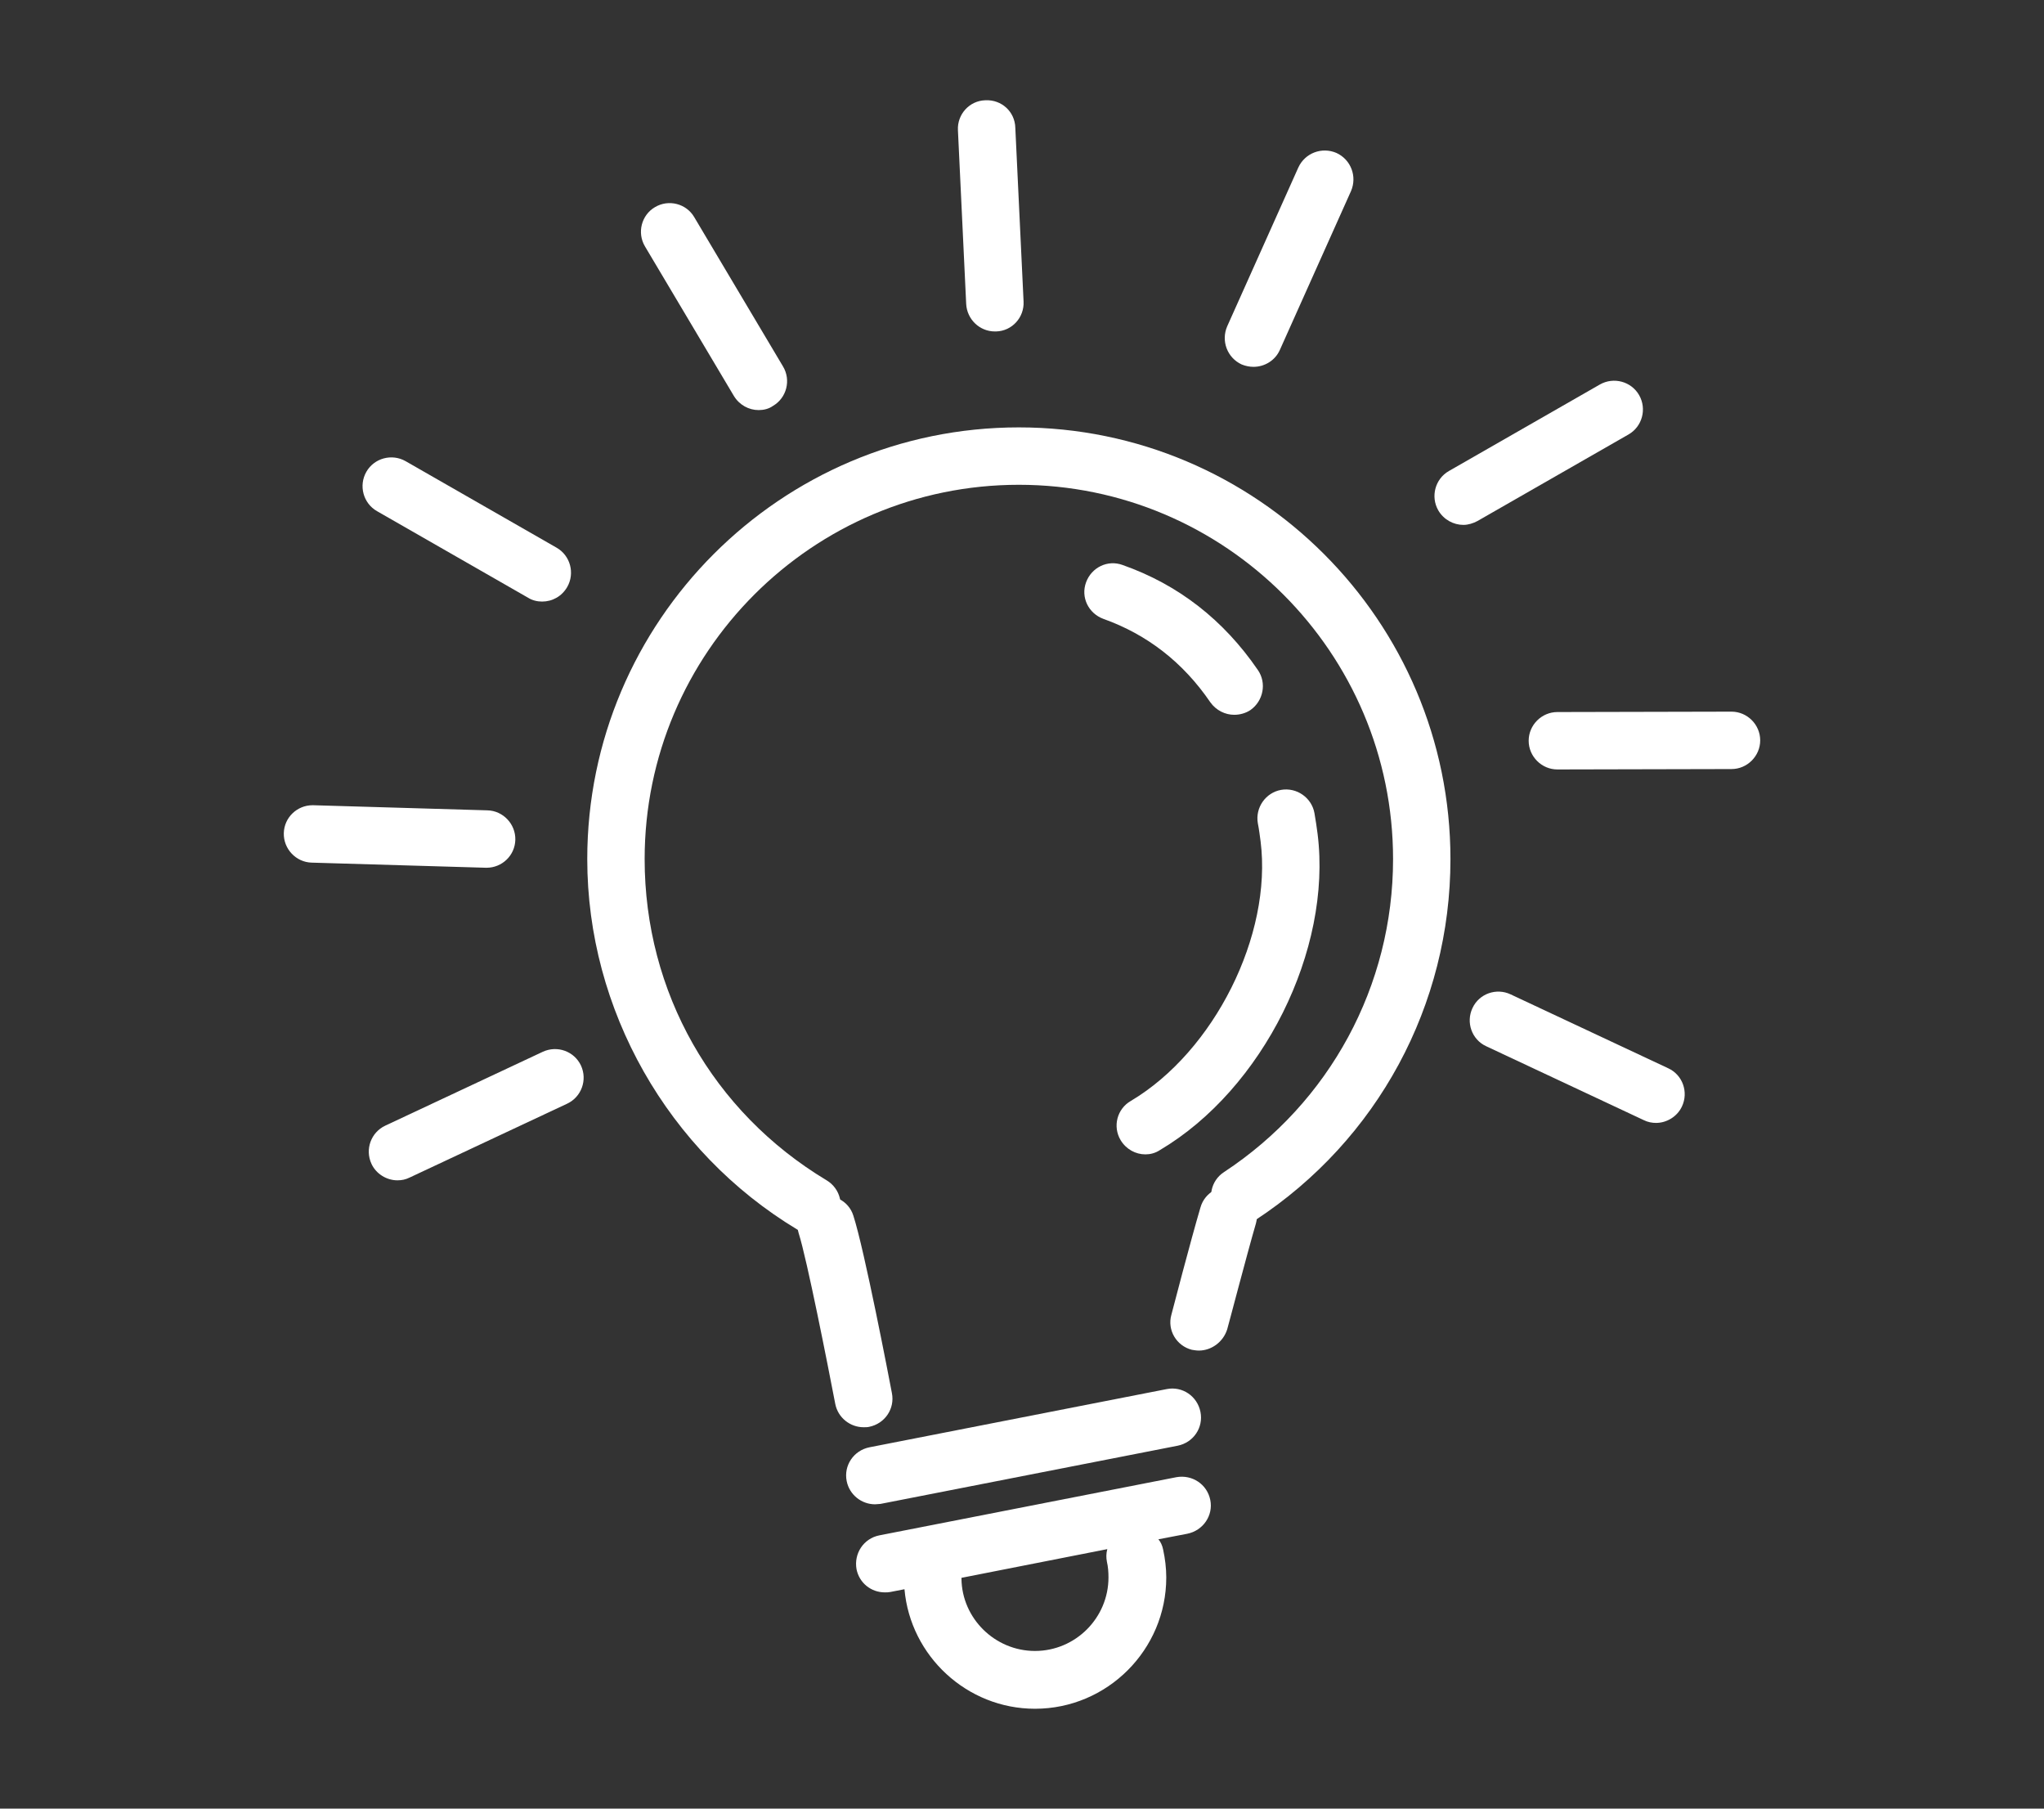 <?xml version="1.0" encoding="utf-8"?>
<!-- Generator: Adobe Illustrator 24.0.1, SVG Export Plug-In . SVG Version: 6.00 Build 0)  -->
<svg version="1.1" id="Layer_1" xmlns="http://www.w3.org/2000/svg" xmlns:xlink="http://www.w3.org/1999/xlink" x="0px" y="0px"
	 viewBox="0 0 52 46" style="enable-background:new 0 0 52 46;" xml:space="preserve">
<rect x="0" y="0" width="52" height="46" fill="#333333" stroke="none"/>
<style type="text/css">
	.st0{display:none;fill:#5B85AF;}
	.st1{display:none;}
	.st2{display:inline;}
	.st3{fill:#FFFFFF;}
	.st4{display:inline;fill:#FFFFFF;}
	.st5{display:inline;fill:none;stroke:#FFFFFF;stroke-width:1.113;stroke-linejoin:round;stroke-miterlimit:10;}
</style>
<rect x="-3" y="-6" class="st0" width="58" height="58"/>
<g class="st1">
	<g class="st2">
		<path class="st3" d="M23.74,7.21h-3.93c0,0-0.01,0-0.01,0c-0.03,0-0.05,0-0.08,0.01c0,0,0,0-0.01,0
			c-0.02,0.01-0.05,0.01-0.07,0.02c-0.01,0-0.02,0.01-0.02,0.01c-0.02,0.01-0.04,0.02-0.05,0.03c-0.01,0-0.01,0.01-0.02,0.01
			c-0.02,0.02-0.04,0.03-0.06,0.05l-5.57,5.55c-0.02,0.02-0.04,0.04-0.05,0.06c0,0.01-0.01,0.01-0.01,0.02
			c-0.01,0.02-0.02,0.03-0.03,0.05c0,0.01-0.01,0.01-0.01,0.02c-0.01,0.02-0.02,0.05-0.02,0.08v0c-0.01,0.03-0.01,0.05-0.01,0.08
			c0,0,0,0.01,0,0.01v7.77c0,0.62,0.93,0.62,0.93,0v-7.3h3.87c0.94,0,1.69-0.76,1.69-1.7V8.14h3.46
			C24.36,8.14,24.36,7.21,23.74,7.21L23.74,7.21z M19.35,11.99c0,0.42-0.34,0.77-0.77,0.77h-3.21l0.44-0.43l3.54-3.53V11.99z
			 M19.35,11.99"/>
		<path class="st3" d="M18.65,37.75c-0.62,0-0.62,0.93,0,0.93h12.04l-0.29,0.42c-0.48,0.68-0.31,1.62,0.37,2.1
			c0.68,0.48,1.62,0.31,2.1-0.37l6.12-8.75v4.78c0,0.49-0.4,0.89-0.89,0.89h-1.51c-0.62,0-0.62,0.93,0,0.93h1.51
			c1.01,0,1.82-0.82,1.82-1.82v-6.11l3.46-4.95c0.3-0.43,0.51-0.92,0.6-1.44l0.32-1.73c0.07-0.39-0.34-0.68-0.69-0.49L42.09,23
			c-0.48,0.27-0.89,0.64-1.2,1.09l-0.97,1.39V15.17c0-0.62-0.93-0.62-0.93,0v11.38c0,0.07,0.02,0.14,0.05,0.2l-7.69,11L18.65,37.75z
			 M41.65,24.62c0.24-0.34,0.54-0.61,0.9-0.82l0.66-0.37l-0.14,0.75c-0.07,0.39-0.23,0.76-0.45,1.08l-3.55,5.08l-6.96,9.95
			c-0.09,0.13-0.22,0.21-0.37,0.24c-0.15,0.03-0.31-0.01-0.43-0.1c-0.13-0.09-0.21-0.22-0.24-0.37c-0.03-0.15,0.01-0.31,0.1-0.43
			L41.65,24.62z M41.65,24.62"/>
		<path class="st3" d="M7.3,40.47c2.93,1.06,7.98,1.62,8.19,1.64c0.23,0.02,0.45-0.13,0.5-0.35l0.85-3.5
			c0.06-0.25-0.1-0.51-0.36-0.56l-0.53-0.11l0.79-3c0.66,0.05,1.34,0.06,1.83,0.06c0.82,0,1.54-0.53,1.78-1.32l0.34-1.09
			c0.08-0.25-0.06-0.51-0.31-0.58c-1.23-0.36-2.51-1.09-3.37-1.64c-0.49-0.31-0.85-0.78-1.04-1.33c-0.52-1.57-0.87-3.82-1.03-5.03
			c-0.05-0.4-0.3-0.75-0.66-0.94c-0.36-0.19-0.79-0.19-1.15,0l-0.38,0.2c-0.17-0.38-0.51-0.66-0.91-0.76
			c-0.4-0.1-0.83-0.02-1.17,0.23l-1.62,1.2c-0.46,0.34-0.71,0.88-0.68,1.45c0.03,0.54,0.08,1.02,0.11,1.3l-0.51,0.4
			c-0.45,0.35-0.69,0.9-0.64,1.46c0.16,1.77,0.7,3.49,1.58,5.03c0.13,0.23,0.18,0.5,0.13,0.76l-0.41,2.07l-0.28-0.06
			c-0.25-0.05-0.49,0.11-0.55,0.36L7,39.93C6.96,40.16,7.08,40.39,7.3,40.47L7.3,40.47z M8.24,28.13c-0.02-0.25,0.09-0.5,0.29-0.66
			l0.08-0.07c0.15,0.87,0.41,1.71,0.77,2.52c0.26,0.56,1.1,0.17,0.84-0.39c-0.64-1.38-0.8-3.01-0.8-3.03c0,0,0-0.01,0-0.01
			c0-0.01,0-0.01,0-0.02c0-0.01-0.1-0.68-0.14-1.48c-0.01-0.26,0.1-0.5,0.31-0.65l0.44-0.33c0.07,1.14,0.29,3.13,0.97,4.71
			c0.25,0.57,1.1,0.2,0.85-0.37c-0.77-1.79-0.9-4.25-0.92-5.01l0.28-0.21c0.28-0.21,0.69-0.03,0.72,0.32l0.02,0.2
			c0.01,0.13,0.2,2.32,0.7,4.19c0.06,0.25,0.32,0.4,0.57,0.33c0.25-0.07,0.4-0.32,0.33-0.57c-0.37-1.41-0.57-3.06-0.64-3.73
			l0.64-0.34c0.2-0.1,0.43,0.02,0.46,0.24c0.2,1.51,0.55,3.64,1.07,5.2c0.25,0.75,0.75,1.39,1.42,1.82c0.81,0.52,1.98,1.19,3.16,1.6
			l-0.2,0.66c-0.12,0.39-0.48,0.66-0.89,0.66c-0.71,0-1.42-0.03-2.13-0.09c-0.23-0.02-0.44,0.12-0.5,0.34l-0.9,3.42l-5.51-1.14
			l0.41-2.08c0.1-0.48,0.01-0.98-0.23-1.4C8.89,31.35,8.39,29.77,8.24,28.13L8.24,28.13z M8.6,37.01l7.23,1.5l-0.64,2.63
			c-1.2-0.15-4.81-0.63-7.19-1.41L8.6,37.01z M8.6,37.01"/>
		<path class="st3" d="M43.77,4.89l-3.63,0.39c-0.25,0.03-0.44,0.25-0.41,0.51l0.03,0.29l-2.1,0.18c-0.26,0.02-0.53-0.05-0.74-0.21
			c-1.44-1.05-3.08-1.77-4.83-2.12c-0.56-0.11-1.13,0.07-1.52,0.47l-0.45,0.46c-0.28-0.06-0.74-0.17-1.28-0.26
			c-0.56-0.09-1.13,0.1-1.51,0.52l-1.54,1.65c-0.28,0.3-0.39,0.71-0.3,1.11c0.09,0.4,0.36,0.73,0.74,0.89l-0.1,0.16
			c-0.25,0.37-0.3,0.84-0.14,1.26c0.16,0.42,0.52,0.73,0.95,0.84c1.39,0.35,3.33,0.9,4.71,1.53c0.52,0.24,0.95,0.66,1.2,1.17
			c0.45,0.92,1.04,2.27,1.26,3.53c0.04,0.25,0.29,0.42,0.54,0.38l1.13-0.22c0.8-0.15,1.41-0.81,1.5-1.62
			c0.05-0.48,0.12-1.16,0.14-1.83l3.06-0.46l0.05,0.54c0.02,0.24,0.22,0.42,0.46,0.42c0.02,0,0.04,0,0.06,0l3.57-0.46
			c0.23-0.03,0.41-0.23,0.41-0.46c0-0.21,0-5.29-0.73-8.32C44.22,5.01,44,4.86,43.77,4.89L43.77,4.89z M36.87,13.11
			c-0.23,0.03-0.39,0.23-0.4,0.46c-0.01,0.71-0.06,1.42-0.14,2.13c-0.04,0.41-0.35,0.74-0.75,0.81l-0.68,0.13
			c-0.28-1.22-0.82-2.46-1.25-3.32c-0.35-0.71-0.93-1.28-1.65-1.61c-1.44-0.66-3.44-1.23-4.87-1.59c-0.3-0.08-0.44-0.43-0.26-0.69
			l0.3-0.44c0.66,0.14,2.28,0.52,3.64,1.05c0.57,0.22,0.91-0.64,0.34-0.87c-1.81-0.7-3.98-1.13-4.09-1.15l-0.43-0.09
			c-0.24-0.05-0.33-0.35-0.17-0.53l0.4-0.43c0.75,0.1,3.19,0.5,4.88,1.47c0.54,0.31,1-0.5,0.46-0.81c-1.5-0.85-3.45-1.29-4.58-1.48
			l0.37-0.4c0.17-0.19,0.43-0.27,0.68-0.23c0.8,0.13,1.45,0.3,1.46,0.3c0.01,0,0.01,0,0.02,0c0,0,0.01,0,0.01,0
			c0.02,0,1.61,0.33,2.92,1.13c0.22,0.13,0.5,0.06,0.64-0.16c0.13-0.22,0.06-0.51-0.16-0.64c-0.76-0.44-1.57-0.79-2.42-1.04
			l0.07-0.08c0.18-0.18,0.43-0.26,0.68-0.21c1.61,0.32,3.13,0.99,4.45,1.96c0.39,0.29,0.88,0.43,1.37,0.39l2.11-0.18l0.53,5.6
			L36.87,13.11z M41.39,13.5l-0.7-7.35l2.77-0.29c0.51,2.45,0.6,6.09,0.62,7.3L41.39,13.5z M41.39,13.5"/>
		<path class="st3" d="M26.57,14.51c-3.36,0.05-6.27,2.33-7.11,5.58c-0.85,3.25,0.58,6.66,3.48,8.34c0.13,0.07,0.2,0.21,0.2,0.36
			v3.18c0,1.71,1.39,3.1,3.1,3.1h0.87c1.71,0,3.1-1.39,3.1-3.1v-1.58c0-0.26-0.21-0.46-0.46-0.46h-1.58v-1.35
			c0-0.39,0.19-0.77,0.51-1c0.78-0.56,2.14-1.75,2.48-3.42c0.01-0.05,0.22-1.28-0.26-2.42c-0.31-0.72-0.92-1.26-1.67-1.47
			c-0.74-0.22-1.54-0.09-2.18,0.34c-0.51,0.35,0.02,1.12,0.53,0.77c0.41-0.28,0.92-0.36,1.39-0.22c0.48,0.14,0.88,0.49,1.08,0.95
			c0.37,0.87,0.21,1.88,0.21,1.88c-0.27,1.36-1.44,2.36-2.11,2.84c-0.56,0.41-0.9,1.06-0.9,1.75v1.35h-1.02v-1.35
			c0-0.69-0.33-1.35-0.9-1.75c-0.61-0.43-1.14-0.96-1.57-1.57c-0.14-0.22-0.43-0.28-0.65-0.14c-0.22,0.14-0.27,0.43-0.13,0.65
			c0.49,0.71,1.1,1.32,1.8,1.82c0.32,0.23,0.51,0.6,0.51,1v1.35h-1.22v-1.14c0-0.48-0.25-0.92-0.66-1.16
			c-2.08-1.2-3.33-3.44-3.26-5.84c0.1-3.45,2.98-6.3,6.44-6.35c1.75-0.02,3.44,0.65,4.68,1.88c1.25,1.23,1.95,2.9,1.95,4.65
			c0,2.33-1.25,4.49-3.27,5.66c-0.41,0.24-0.66,0.68-0.66,1.16c0,0.62,0.93,0.62,0.93,0c0-0.14,0.07-0.28,0.2-0.35
			c2.3-1.34,3.73-3.8,3.73-6.46c0-2-0.8-3.91-2.22-5.31C30.5,15.26,28.57,14.48,26.57,14.51L26.57,14.51z M24.07,30.86h5.22v1.11
			c0,1.2-0.97,2.17-2.17,2.17h-0.87c-1.2,0-2.17-0.97-2.17-2.17L24.07,30.86z M24.07,30.86"/>
		<path class="st3" d="M13.9,39.33c-0.03,0.01-0.06,0.01-0.09,0.03c-0.03,0.01-0.05,0.03-0.08,0.04c-0.03,0.02-0.05,0.04-0.07,0.06
			c-0.18,0.18-0.18,0.48,0,0.66c0.02,0.02,0.05,0.04,0.07,0.06c0.03,0.02,0.05,0.03,0.08,0.04c0.03,0.01,0.06,0.02,0.09,0.03
			c0.03,0.01,0.06,0.01,0.09,0.01c0.28,0,0.49-0.24,0.46-0.51C14.43,39.47,14.17,39.28,13.9,39.33L13.9,39.33z M13.9,39.33"/>
		<path class="st3" d="M43.29,11.64c-0.01-0.03-0.03-0.05-0.04-0.08c-0.02-0.02-0.04-0.05-0.06-0.07c-0.02-0.02-0.04-0.04-0.07-0.06
			c-0.02-0.02-0.05-0.03-0.08-0.04c-0.03-0.01-0.06-0.02-0.09-0.03c-0.18-0.04-0.37,0.04-0.48,0.2c-0.02,0.03-0.03,0.05-0.04,0.08
			c-0.01,0.03-0.02,0.06-0.03,0.09c-0.01,0.03-0.01,0.06-0.01,0.09c0,0.03,0,0.06,0.01,0.09c0.01,0.03,0.01,0.06,0.03,0.09
			c0.01,0.03,0.03,0.05,0.04,0.08c0.08,0.13,0.23,0.21,0.39,0.21c0.03,0,0.06,0,0.09-0.01c0.03-0.01,0.06-0.01,0.09-0.03
			c0.03-0.01,0.05-0.03,0.08-0.04c0.03-0.02,0.05-0.04,0.07-0.06c0.09-0.09,0.14-0.21,0.14-0.33c0-0.03,0-0.06-0.01-0.09
			C43.31,11.7,43.3,11.67,43.29,11.64L43.29,11.64z M43.29,11.64"/>
		<path class="st3" d="M24.64,24.79c0.19,0.42,0.61,0.68,1.07,0.68c0.02,0,0.04,0,0.07,0c0.48-0.02,0.9-0.34,1.05-0.79l0.01-0.03
			c0.27-0.84,0.16-1.75-0.29-2.5c-0.78-1.32-2.05-1.18-2.28-1.14c-1.57,0.14-2.07,1.55-2.02,2.72c0.02,0.62,0.95,0.58,0.93-0.04
			c-0.02-0.5,0.06-1.67,1.19-1.76c0.02,0,0.04,0,0.06-0.01c0.18-0.03,0.36-0.01,0.53,0.04C24.32,22.84,24.2,23.83,24.64,24.79
			L24.64,24.79z M25.7,22.53c0.02,0.03,0.04,0.06,0.06,0.09c0.32,0.52,0.39,1.16,0.2,1.74l-0.01,0.02
			c-0.03,0.09-0.12,0.16-0.22,0.16c-0.1,0.01-0.2-0.05-0.25-0.14C25.19,23.75,25.26,23.13,25.7,22.53L25.7,22.53z M25.7,22.53"/>
	</g>
</g>
<g class="st1">
	<g class="st2">
		<path class="st3" d="M42.83,28.69c0,1.98-1.6,3.58-3.58,3.58h-26.5c-1.98,0-3.26-1.6-3.26-3.58V10.13c0-1.98,1.29-3.26,3.26-3.26
			h26.5c1.98,0,3.58,1.29,3.58,3.26V28.69z M41.56,10.28c0-1.19-0.96-2.15-2.15-2.15h-26.5c-1.19,0-2.15,0.96-2.15,2.15v18.56
			c0,1.19,0.96,2.15,2.15,2.15h26.5c1.19,0,2.15-0.96,2.15-2.15V10.28z"/>
	</g>
	<g class="st2">
		<path class="st3" d="M15.46,25.96c-1.9,0-3.45-1.55-3.45-3.45s1.55-3.45,3.45-3.45c1.9,0,3.45,1.55,3.45,3.45
			S17.36,25.96,15.46,25.96z M15.46,20.49c-1.11,0-2.02,0.91-2.02,2.02c0,1.11,0.91,2.02,2.02,2.02c1.11,0,2.02-0.91,2.02-2.02
			C17.48,21.39,16.57,20.49,15.46,20.49z"/>
	</g>
	<g class="st2">
		<path class="st3" d="M23.66,17c-1.69,0-3.07-1.38-3.07-3.07c0-1.69,1.38-3.07,3.07-3.07c1.69,0,3.07,1.38,3.07,3.07
			C26.73,15.62,25.35,17,23.66,17z M23.66,12.28c-0.9,0-1.64,0.74-1.64,1.64c0,0.9,0.74,1.64,1.64,1.64c0.9,0,1.64-0.74,1.64-1.64
			C25.3,13.02,24.56,12.28,23.66,12.28z"/>
	</g>
	<g class="st2">
		<path class="st3" d="M29.86,30.09c-1.89,0-3.42-1.54-3.42-3.42s1.54-3.42,3.42-3.42c1.89,0,3.42,1.54,3.42,3.42
			S31.75,30.09,29.86,30.09z M29.86,24.68c-1.1,0-1.99,0.89-1.99,1.99c0,1.1,0.89,1.99,1.99,1.99c1.1,0,1.99-0.89,1.99-1.99
			C31.85,25.57,30.96,24.68,29.86,24.68z"/>
	</g>
	<g class="st2">
		<path class="st3" d="M38.24,20.53c-1.48,0-2.68-1.2-2.68-2.68c0-1.48,1.2-2.68,2.68-2.68c1.48,0,2.68,1.2,2.68,2.68
			C40.92,19.33,39.72,20.53,38.24,20.53z M38.24,16.6c-0.69,0-1.25,0.56-1.25,1.25c0,0.69,0.56,1.25,1.25,1.25
			c0.69,0,1.25-0.56,1.25-1.25C39.49,17.16,38.93,16.6,38.24,16.6z"/>
	</g>
	<g class="st2">
		<path class="st3" d="M18.98,19.7c-0.22,0.06-0.6-0.05-0.73-0.28c-0.18-0.33,0.07-0.74,0.36-1.01l1.64-1.47
			c0.29-0.27,0.74-0.25,1.01,0.05c0.27,0.29,0.25,0.74-0.05,1.01l-1.32,1.15C20.21,18.86,19.31,19.72,18.98,19.7z"/>
	</g>
	<g class="st2">
		<path class="st3" d="M28.18,22.88c-0.27,0-0.52-0.15-0.65-0.41l-2.1-4.37c-0.17-0.36-0.02-0.78,0.34-0.96
			c0.36-0.17,0.78-0.02,0.96,0.33l2.1,4.37c0.17,0.36,0.02,0.78-0.34,0.96C28.39,22.85,28.28,22.88,28.18,22.88z"/>
	</g>
	<g class="st2">
		<path class="st3" d="M33.23,23.75c-0.19,0-0.37-0.07-0.52-0.22c-0.27-0.28-0.27-0.74,0.02-1.01L35,20.35
			c0.28-0.28,0.74-0.27,1.01,0.02c0.27,0.28,0.27,0.74-0.02,1.01l-2.26,2.17C33.59,23.69,33.41,23.75,33.23,23.75z"/>
	</g>
	<g class="st2">
		<path class="st3" d="M17.18,43.15l-1.39-0.34l1.84-7.58c0.09-0.38,0.48-0.62,0.86-0.53c0.38,0.09,0.62,0.48,0.53,0.86L17.18,43.15
			z"/>
	</g>
	<g class="st2">
		<path class="st3" d="M35.13,43.53l-2.81-8.17c-0.13-0.37,0.07-0.78,0.44-0.91c0.37-0.13,0.78,0.07,0.91,0.44l2.81,8.17
			L35.13,43.53z"/>
	</g>
	<g class="st2">
		<g>
			<path class="st3" d="M36.77,5.54c-0.14,0-0.28-0.04-0.4-0.12c-0.33-0.22-0.41-0.35-0.19-0.68l1.32-1.96
				c0.22-0.33,0.67-0.41,0.99-0.19c0.33,0.22,0.41,0.67,0.19,0.99l-1.32,1.64C37.22,5.43,37,5.54,36.77,5.54z"/>
		</g>
		<g>
			<path class="st3" d="M16.61,5.83c-0.23,0-0.46-0.11-0.59-0.31L14.7,3.88c-0.22-0.33-0.14-0.77,0.19-0.99
				c0.33-0.22,0.77-0.14,0.99,0.19l1.32,1.96c0.22,0.33,0.14,0.46-0.19,0.68C16.89,5.79,16.75,5.83,16.61,5.83z"/>
		</g>
	</g>
	<g class="st2">
		<path class="st3" d="M45.69,34.41c0,0.4-0.32,0.72-0.72,0.72H7.03c-0.4,0-0.72-0.32-0.72-0.72V5.36c0-0.4,0.32-0.72,0.72-0.72
			h37.94c0.4,0,0.72,0.32,0.72,0.72V34.41z M7.58,33.85h36.83V5.91H7.58V33.85z"/>
	</g>
</g>
<g>
	<g>
		<path class="st3" d="M21.97,36.3c-0.34,0-0.65-0.24-0.72-0.59c-0.19-0.99-0.72-3.68-0.93-4.34c-0.12-0.38,0.09-0.8,0.47-0.92
			c0.38-0.12,0.8,0.08,0.92,0.47c0.28,0.86,0.91,4.14,0.98,4.51c0.08,0.4-0.18,0.78-0.58,0.86C22.07,36.3,22.02,36.3,21.97,36.3z"/>
	</g>
	<g>
		<path class="st3" d="M30.5,34.35c-0.06,0-0.12-0.01-0.18-0.02c-0.39-0.1-0.63-0.5-0.52-0.89c0.02-0.08,0.5-1.92,0.74-2.73
			c0.11-0.39,0.52-0.61,0.91-0.5c0.39,0.11,0.61,0.52,0.5,0.91c-0.23,0.79-0.72,2.67-0.73,2.69C31.12,34.13,30.82,34.35,30.5,34.35z
			"/>
	</g>
	<g>
		<path class="st3" d="M22.26,38.26c-0.34,0-0.65-0.24-0.72-0.59c-0.08-0.4,0.18-0.78,0.58-0.86l7.56-1.48
			c0.4-0.08,0.78,0.18,0.86,0.58c0.08,0.4-0.18,0.78-0.58,0.86l-7.56,1.48C22.36,38.25,22.31,38.26,22.26,38.26z"/>
	</g>
	<path class="st3" d="M30.79,38.15c-0.08-0.4-0.46-0.65-0.86-0.58l-7.56,1.48c-0.4,0.08-0.65,0.46-0.58,0.86
		c0.07,0.35,0.37,0.59,0.72,0.59c0.05,0,0.09,0,0.14-0.01l0.36-0.07c0.15,1.7,1.59,3.04,3.32,3.04c1.84,0,3.34-1.5,3.34-3.34
		c0-0.24-0.03-0.48-0.08-0.71c-0.02-0.1-0.06-0.19-0.12-0.26l0.73-0.14C30.61,38.93,30.87,38.54,30.79,38.15z M28.16,39.72
		c0.03,0.13,0.04,0.26,0.04,0.4c0,1.03-0.84,1.87-1.87,1.87c-1.02,0-1.86-0.83-1.87-1.84c0-0.01,0-0.01,0-0.02l3.71-0.73
		C28.14,39.51,28.14,39.62,28.16,39.72z"/>
	<g>
		<path class="st3" d="M13.79,15.3c-0.12,0-0.25-0.03-0.36-0.1L9.59,13c-0.35-0.2-0.47-0.65-0.27-1c0.2-0.35,0.65-0.47,1-0.27
			l3.84,2.2c0.35,0.2,0.47,0.65,0.27,1C14.29,15.17,14.05,15.3,13.79,15.3z"/>
	</g>
	<g>
		<path class="st3" d="M12.38,22.07c-0.01,0-0.01,0-0.02,0l-4.43-0.13c-0.4-0.01-0.72-0.35-0.71-0.75c0.01-0.4,0.34-0.71,0.73-0.71
			c0.01,0,0.01,0,0.02,0l4.43,0.13c0.4,0.01,0.72,0.35,0.71,0.75C13.1,21.76,12.77,22.07,12.38,22.07z"/>
	</g>
	<g>
		<path class="st3" d="M10.11,30.02c-0.27,0-0.54-0.16-0.66-0.42c-0.17-0.37-0.01-0.8,0.35-0.97l4.01-1.88
			c0.37-0.17,0.8-0.01,0.97,0.35c0.17,0.37,0.01,0.8-0.35,0.97l-4.01,1.88C10.32,30,10.22,30.02,10.11,30.02z"/>
	</g>
	<g>
		<path class="st3" d="M37.23,13.35c-0.25,0-0.5-0.13-0.64-0.37c-0.2-0.35-0.08-0.8,0.27-1l3.84-2.2c0.35-0.2,0.8-0.08,1,0.27
			c0.2,0.35,0.08,0.8-0.27,1l-3.84,2.2C37.48,13.31,37.35,13.35,37.23,13.35z"/>
	</g>
	<g>
		<path class="st3" d="M39.62,19.57c-0.4,0-0.73-0.33-0.73-0.73c0-0.4,0.33-0.73,0.73-0.73l4.43-0.01c0,0,0,0,0,0
			c0.4,0,0.73,0.33,0.73,0.73c0,0.4-0.33,0.73-0.73,0.73L39.62,19.57C39.62,19.57,39.62,19.57,39.62,19.57z"/>
	</g>
	<g>
		<path class="st3" d="M42.13,28.56c-0.1,0-0.21-0.02-0.31-0.07l-4.01-1.88c-0.37-0.17-0.52-0.61-0.35-0.97
			c0.17-0.37,0.61-0.52,0.97-0.35l4.01,1.88c0.37,0.17,0.52,0.61,0.35,0.97C42.67,28.4,42.4,28.56,42.13,28.56z"/>
	</g>
	<g>
		<path class="st3" d="M19.3,10.43c-0.25,0-0.49-0.13-0.63-0.36l-2.26-3.8c-0.21-0.35-0.09-0.8,0.25-1c0.35-0.21,0.8-0.09,1,0.25
			l2.26,3.8c0.21,0.35,0.09,0.8-0.25,1C19.56,10.4,19.43,10.43,19.3,10.43z"/>
	</g>
	<g>
		<path class="st3" d="M25.31,8.43c-0.39,0-0.71-0.31-0.73-0.7l-0.21-4.42c-0.02-0.4,0.29-0.75,0.7-0.76
			c0.41-0.02,0.75,0.29,0.76,0.7l0.21,4.42c0.02,0.4-0.29,0.75-0.7,0.76C25.33,8.43,25.32,8.43,25.31,8.43z"/>
	</g>
	<g>
		<path class="st3" d="M31.89,9.33c-0.1,0-0.2-0.02-0.3-0.06c-0.37-0.17-0.53-0.6-0.37-0.97l1.81-4.04c0.17-0.37,0.6-0.53,0.97-0.37
			c0.37,0.17,0.53,0.6,0.37,0.97L32.56,8.9C32.44,9.17,32.17,9.33,31.89,9.33z"/>
	</g>
	<g>
		<path class="st3" d="M29.14,29.36c-0.25,0-0.49-0.13-0.63-0.36c-0.21-0.35-0.09-0.8,0.26-1c2.12-1.26,3.6-4.22,3.3-6.6
			c-0.02-0.15-0.04-0.31-0.07-0.46c-0.07-0.4,0.2-0.78,0.59-0.85c0.4-0.07,0.78,0.2,0.85,0.59c0.03,0.18,0.06,0.36,0.08,0.53
			c0.37,2.95-1.39,6.49-4.01,8.04C29.39,29.33,29.26,29.36,29.14,29.36z"/>
	</g>
	<g>
		<path class="st3" d="M31.4,18.18c-0.23,0-0.46-0.11-0.61-0.32c-0.69-1.01-1.6-1.72-2.72-2.12c-0.38-0.14-0.58-0.55-0.44-0.93
			c0.14-0.38,0.55-0.58,0.93-0.44c1.42,0.5,2.57,1.4,3.44,2.67c0.23,0.33,0.14,0.79-0.19,1.02C31.69,18.14,31.54,18.18,31.4,18.18z"
			/>
	</g>
	<g>
		<path class="st3" d="M20.66,31.37c-0.13,0-0.26-0.03-0.38-0.1c-3.29-1.98-5.34-5.59-5.34-9.42c0-6.05,4.92-10.98,10.98-10.98
			c6.05,0,10.98,4.92,10.98,10.98c0,3.71-1.85,7.14-4.96,9.18c-0.34,0.22-0.79,0.13-1.01-0.21c-0.22-0.34-0.13-0.79,0.21-1.01
			c2.69-1.77,4.3-4.74,4.3-7.96c0-5.25-4.27-9.52-9.52-9.52c-5.25,0-9.52,4.27-9.52,9.52c0,3.38,1.73,6.43,4.63,8.17
			c0.35,0.21,0.46,0.66,0.25,1C21.15,31.24,20.91,31.37,20.66,31.37z"/>
	</g>
</g>
<g class="st1">
	<g class="st2">
		<g>
			<path class="st3" d="M15.62,12.21c-1.97,0-3.58-1.6-3.58-3.58c0-0.91,0.44-2.06,1.05-2.74c0.3-0.33,0.49-0.55,0.75-0.99
				C13.99,4.66,14.1,4.26,14,3.97c0,0,0,0,0,0c-0.13-0.38,0.07-0.8,0.45-0.93c0.38-0.13,0.8,0.07,0.93,0.45v0l0,0
				C15.55,4,16.05,4.5,16.46,4.78c2.3,1.54,2.73,2.54,2.73,3.86C19.19,10.61,17.59,12.21,15.62,12.21z M15.13,5.58
				c-0.01,0.02-0.02,0.04-0.03,0.06c-0.32,0.54-0.58,0.85-0.92,1.23c-0.37,0.41-0.68,1.21-0.68,1.76c0,1.17,0.95,2.12,2.12,2.12
				c1.17,0,2.12-0.95,2.12-2.12c0-0.62,0-1.25-2.08-2.65C15.49,5.88,15.31,5.74,15.13,5.58z"/>
		</g>
		<path class="st3" d="M33.58,23.66l-3.99,0.06l0,0l-14.41-0.01c-0.4,0-0.73,0.42-0.73,0.82c0,0.4,0.33,0.78,0.73,0.78h0l11.24-0.09
			c0.01-0.01,0.01,0.01,0.02,0.01l7.13,0.08h0c0.4,0,0.73-0.4,0.73-0.81C34.31,24.11,33.98,23.67,33.58,23.66z"/>
		<path class="st3" d="M33.84,25.9c-0.4,0-0.73,0.33-0.73,0.73v2.9v1.39v10.43c0,1.13-0.66,2.34-1.65,2.34h-0.13
			c-0.02-0.03-0.04-0.03-0.06-0.06c-0.09,0.02-0.18,0.06-0.27,0.06H17.7c-0.99,0-1.8-1.27-1.8-2.4V27.36c0-0.4-0.33-0.73-0.73-0.73
			c-0.4,0-0.73,0.33-0.73,0.73v13.93c0,1.82,1.17,3.69,3.03,3.79c0.2,0.04,0.48,0.07,0.68,0.07h13.31c1.95,0,3.11-1.93,3.11-3.8v-10
			V29.2v-2.58C34.57,26.22,34.24,25.9,33.84,25.9z"/>
		<g>
			<path class="st3" d="M38.41,29.21c-0.47,0.21-0.93,0.42-1.39,0.64c0.75,0.76,1.4,1.83,1.48,3.28c0.2,3.46-4.05,4.29-4.23,4.33
				c-0.4,0.07-0.66,0.45-0.59,0.85c0.06,0.35,0.37,0.6,0.72,0.6c0.04,0,0.09,0,0.13-0.01c1.97-0.36,5.65-2.05,5.43-5.85
				C39.86,31.39,39.21,30.14,38.41,29.21z"/>
		</g>
		<path class="st3" d="M35.25,27.26c-0.04-0.01-0.09-0.02-0.13-0.03c-0.34-0.05-0.68,0.16-0.79,0.5c-0.12,0.38,0.09,0.79,0.47,0.92
			c0.16,0.05,3.46,1.17,3.69,3.83c0.17,0.14,0.34,0.26,0.54,0.37c0.1,0.06,0.19,0.13,0.25,0.23c0.12-0.11,0.25-0.22,0.39-0.32
			c0.09-0.06,0.19-0.09,0.29-0.11C39.88,29.59,36.96,27.81,35.25,27.26z"/>
		<g>
			<path class="st3" d="M35.25,4.3c-0.13-0.16-0.32-0.25-0.52-0.26l-4.79-0.26c-0.38-0.02-0.71,0.25-0.76,0.62l-2.58,17.63
				c-0.06,0.4,0.22,0.77,0.62,0.83c0.4,0.06,0.77-0.22,0.83-0.62l2.49-16.97l3.34,0.18c0,0-1.76,14.28-1.75,14.3
				c0.13,0.22,0.12,0.43,0.09,0.67c0.05-0.32,0.02-0.11,0.02-0.03c0,0.05,0.01,0.11,0.01,0.16c0.43-0.31,0.87-0.61,1.31-0.91
				l1.86-14.79C35.44,4.66,35.38,4.45,35.25,4.3z"/>
		</g>
		<g>
			<path class="st3" d="M32.45,16.95l-0.58,4.99c-0.06,0.4-0.08,1.08,0.32,1.12c1.01,0.12,1.06-0.5,1.12-0.9l0.47-4.63
				C33.44,17.51,32.87,16.79,32.45,16.95z"/>
		</g>
		<g>
			<path class="st3" d="M21.13,24.97c-0.35,0-0.66-0.25-0.72-0.6c0-0.01-0.24-1.35-0.58-2.48c-0.12-0.39,0.1-0.79,0.49-0.91
				c0.39-0.12,0.79,0.1,0.91,0.49c0.37,1.22,0.61,2.6,0.62,2.66c0.07,0.4-0.2,0.77-0.59,0.84C21.22,24.97,21.17,24.97,21.13,24.97z"
				/>
		</g>
		<g>
			<path class="st3" d="M15.83,20.87c-0.37,0-0.69-0.28-0.72-0.65c-0.37-3.54-0.9-8.15-0.91-8.19c-0.05-0.4,0.24-0.76,0.63-0.81
				l2.41-0.3c0.35-0.04,0.69,0.17,0.79,0.52c0.01,0.04,1.23,4.16,2.33,7.82c0.12,0.39-0.1,0.79-0.49,0.91
				c-0.39,0.12-0.79-0.1-0.91-0.49c-0.86-2.84-1.78-5.96-2.16-7.23l-1.08,0.13c0.17,1.44,0.55,4.78,0.83,7.49
				c0.04,0.4-0.25,0.76-0.65,0.8C15.88,20.87,15.85,20.87,15.83,20.87z"/>
		</g>
		<g>
			<path class="st3" d="M16.17,24.77c-0.37,0-0.69-0.28-0.72-0.65l-0.17-1.62c-0.04-0.4,0.25-0.76,0.65-0.8
				c0.4-0.04,0.76,0.25,0.8,0.65l0.17,1.62c0.04,0.4-0.25,0.76-0.65,0.8C16.22,24.77,16.2,24.77,16.17,24.77z"/>
		</g>
		<g>
			<path class="st3" d="M16.01,20.8c-0.35,0-0.66-0.25-0.72-0.61c-0.06-0.4,0.2-0.77,0.6-0.84l3.68-0.6c0.4-0.07,0.77,0.2,0.84,0.6
				c0.06,0.4-0.2,0.77-0.6,0.84l-3.68,0.6C16.09,20.8,16.05,20.8,16.01,20.8z"/>
		</g>
		<g>
			<path class="st3" d="M21.6,24.61c-0.38,0-0.7-0.29-0.73-0.67L19.64,7.67c-0.01-0.13,0.01-0.25,0.07-0.37l2.85-6.03
				c0.11-0.24,0.35-0.4,0.61-0.42c0.26-0.02,0.52,0.11,0.66,0.33L27.64,7c0.07,0.11,0.11,0.23,0.12,0.36l0.57,10.62
				c0.02,0.4-0.29,0.75-0.69,0.77c-0.4,0.02-0.75-0.29-0.77-0.69L26.32,7.63l-3-4.56L21.1,7.75l1.22,16.07
				c0.03,0.4-0.27,0.75-0.67,0.78C21.63,24.61,21.61,24.61,21.6,24.61z"/>
		</g>
		<g>
			<path class="st3" d="M21.84,5.82c-0.39,0-0.72-0.31-0.73-0.71c-0.01-0.4,0.3-0.74,0.71-0.75l3.4-0.11
				c0.41-0.01,0.74,0.3,0.75,0.71c0.01,0.4-0.3,0.74-0.71,0.75l-3.4,0.11C21.85,5.82,21.84,5.82,21.84,5.82z"/>
		</g>
		<g>
			<path class="st3" d="M20.89,8.71c-0.39,0-0.71-0.3-0.73-0.69c-0.02-0.4,0.29-0.75,0.69-0.77l5.56-0.29
				c0.4-0.02,0.75,0.29,0.77,0.69c0.02,0.4-0.29,0.75-0.69,0.77l-5.56,0.29C20.91,8.71,20.9,8.71,20.89,8.71z"/>
		</g>
	</g>
</g>
<g class="st1">
	<g class="st2">
		<path class="st3" d="M28.66,46.03c-0.2,0-0.4-0.07-0.55-0.22l-1.78-1.7l-2.22,1.07c-0.38,0.18-0.84,0.04-1.05-0.34l-1.17-2.17
			L19.46,43c-0.42,0.06-0.81-0.23-0.89-0.65l-0.44-2.42l-2.42-0.44c-0.42-0.08-0.7-0.47-0.65-0.89l0.33-2.44L13.22,35
			c-0.37-0.2-0.52-0.66-0.34-1.05l1.07-2.22l-1.7-1.78c-0.29-0.31-0.29-0.79,0-1.1l1.7-1.78l-1.07-2.22
			c-0.18-0.38-0.03-0.84,0.34-1.05l2.17-1.17l-0.33-2.44c-0.06-0.42,0.23-0.81,0.65-0.89l2.42-0.44l0.44-2.42
			c0.08-0.42,0.47-0.7,0.89-0.65l2.44,0.33l1.17-2.17c0.2-0.37,0.66-0.52,1.05-0.34l2.22,1.07l1.78-1.7c0.31-0.29,0.79-0.29,1.1,0
			l1.78,1.7l2.22-1.07c0.38-0.18,0.84-0.04,1.05,0.34l1.17,2.17l2.44-0.33c0.42-0.06,0.81,0.23,0.89,0.65l0.44,2.42l2.42,0.44
			c0.42,0.08,0.7,0.47,0.65,0.89l-0.33,2.44l2.17,1.17c0.37,0.2,0.52,0.66,0.34,1.05l-1.07,2.22l1.7,1.78c0.29,0.31,0.29,0.79,0,1.1
			l-1.7,1.78l1.07,2.22c0.18,0.38,0.03,0.84-0.34,1.05l-2.17,1.17l0.33,2.44c0.06,0.42-0.23,0.81-0.65,0.89l-2.42,0.44l-0.44,2.42
			c-0.08,0.42-0.47,0.71-0.89,0.65l-2.44-0.33l-1.17,2.17c-0.2,0.37-0.66,0.52-1.05,0.34l-2.22-1.07l-1.78,1.7
			C29.05,45.96,28.85,46.03,28.66,46.03z M26.48,42.36c0.2,0,0.4,0.08,0.55,0.22l1.63,1.56l1.63-1.56c0.24-0.23,0.6-0.29,0.89-0.14
			l2.03,0.98l1.07-1.98c0.16-0.29,0.48-0.46,0.81-0.41l2.23,0.3l0.4-2.21c0.06-0.33,0.31-0.58,0.64-0.64l2.22-0.4l-0.3-2.23
			c-0.04-0.33,0.12-0.65,0.41-0.81l1.98-1.07l-0.98-2.03c-0.14-0.3-0.09-0.66,0.14-0.89l1.55-1.63l-1.55-1.63
			c-0.23-0.24-0.29-0.6-0.14-0.89l0.98-2.03l-1.98-1.07c-0.29-0.16-0.46-0.48-0.41-0.81l0.3-2.23l-2.22-0.4
			c-0.33-0.06-0.58-0.31-0.64-0.64l-0.4-2.21l-2.23,0.3c-0.33,0.04-0.65-0.12-0.81-0.41l-1.07-1.98l-2.03,0.98
			c-0.3,0.14-0.65,0.09-0.89-0.14l-1.63-1.55l-1.63,1.55c-0.24,0.23-0.6,0.29-0.89,0.14L24.1,15.4l-1.07,1.98
			c-0.16,0.29-0.48,0.45-0.81,0.41L20,17.49l-0.4,2.21c-0.06,0.33-0.31,0.58-0.64,0.64l-2.22,0.4l0.3,2.23
			c0.04,0.33-0.12,0.65-0.41,0.81l-1.98,1.07l0.98,2.03c0.14,0.3,0.09,0.66-0.14,0.89l-1.55,1.63l1.55,1.63
			c0.23,0.24,0.29,0.6,0.14,0.89l-0.98,2.03l1.98,1.07c0.29,0.16,0.46,0.48,0.41,0.81l-0.3,2.23l2.22,0.4
			c0.33,0.06,0.58,0.31,0.64,0.64l0.4,2.21l2.23-0.3c0.33-0.05,0.65,0.12,0.81,0.41l1.07,1.98l2.03-0.98
			C26.24,42.39,26.36,42.36,26.48,42.36z"/>
	</g>
	<g class="st2">
		<path class="st3" d="M26.15,12.45c-0.01,0-0.01,0-0.02,0c-0.44,0-0.79-0.4-0.78-0.84c0.2-8.41-5.56-9.89-5.62-9.91
			c-0.37-0.09-0.63-0.43-0.61-0.81c0.02-0.38,0.3-0.7,0.68-0.76c0.15-0.02,3.75-0.55,7.3,0.43c4.34,1.05,7.15,6.81,6.38,10.77
			c-0.08,0.43-0.5,0.71-0.93,0.63c-0.43-0.08-0.71-0.5-0.63-0.93c0.62-3.23-1.71-8.08-5.22-8.93c-1.35-0.37-2.72-0.51-3.86-0.54
			c1.96,1.5,4.24,4.49,4.11,10.08C26.94,12.08,26.58,12.45,26.15,12.45z"/>
	</g>
	<g class="st2">
		<path class="st3" d="M11.79,19.33c-0.17,0-0.33-0.05-0.46-0.15c-0.17-0.12-0.29-0.32-0.32-0.53c-0.06-0.39-1.4-9.56,2.6-14.92
			c1.52-2.04,3.61-3.25,6.21-3.61c0.09-0.01,0.18-0.01,0.27,0.01c0.04,0,0.09,0.01,0.15,0.01c0.3,0.03,0.44,0.04,0.61,0.12
			c0.39,0.2,0.55,0.68,0.35,1.07c-0.17,0.34-0.55,0.5-0.91,0.41c-0.05-0.01-0.12-0.01-0.19-0.02c-0.07-0.01-0.12-0.01-0.17-0.02
			c-2.11,0.32-3.81,1.32-5.05,2.97c-2.97,3.98-2.62,10.65-2.39,12.93c0.36,0.02,0.67,0.28,0.74,0.66c0.08,0.43-0.21,0.85-0.64,0.92
			l-0.65,0.12C11.88,19.33,11.83,19.33,11.79,19.33z"/>
	</g>
	<g class="st2">
		<path class="st3" d="M17.55,18.31c-0.37,0-0.71-0.27-0.78-0.65c-0.05-0.26-1.17-6.41,1.69-10.32c1.25-1.72,3.07-2.74,5.4-3.03
			c0.44-0.06,0.83,0.25,0.89,0.69c0.05,0.44-0.25,0.83-0.69,0.89c-1.87,0.23-3.32,1.04-4.31,2.39c-2.45,3.36-1.42,9.04-1.41,9.1
			c0.08,0.43-0.2,0.85-0.64,0.93C17.65,18.3,17.6,18.31,17.55,18.31z"/>
	</g>
	<g class="st2">
		<path class="st3" d="M14.22,33.51c-0.02,0-0.04,0-0.07,0c-4.17-0.34-7.43-3.89-7.43-8.08c0-4.47,3.64-8.11,8.11-8.11
			c1.48,0,2.93,0.4,4.19,1.16c0.38,0.23,0.5,0.72,0.27,1.09c-0.23,0.38-0.72,0.5-1.09,0.27c-1.01-0.61-2.18-0.93-3.37-0.93
			c-3.59,0-6.51,2.92-6.51,6.51c0,3.36,2.62,6.22,5.97,6.49c0.44,0.04,0.76,0.42,0.73,0.86C14.98,33.2,14.63,33.51,14.22,33.51z"/>
	</g>
	<g class="st2">
		<path class="st3" d="M28.67,32.07c-3.5,0-6.35-2.85-6.35-6.35c0-3.5,2.85-6.35,6.35-6.35c3.5,0,6.35,2.85,6.35,6.35
			C35.02,29.22,32.17,32.07,28.67,32.07z M28.67,20.96c-2.62,0-4.76,2.13-4.76,4.76c0,2.62,2.13,4.76,4.76,4.76
			c2.62,0,4.76-2.13,4.76-4.76C33.43,23.1,31.29,20.96,28.67,20.96z"/>
	</g>
	<g class="st2">
		<path class="st3" d="M34.15,35.69h-10.5c-0.44,0-0.8-0.36-0.8-0.8s0.36-0.8,0.8-0.8h10.5c0.44,0,0.8,0.36,0.8,0.8
			S34.59,35.69,34.15,35.69z"/>
	</g>
	<g class="st2">
		<path class="st3" d="M34.15,38.87h-10.5c-0.44,0-0.8-0.36-0.8-0.8s0.36-0.8,0.8-0.8h10.5c0.44,0,0.8,0.36,0.8,0.8
			S34.59,38.87,34.15,38.87z"/>
	</g>
</g>
<g class="st1">
	<g class="st2">
		<path class="st3" d="M42.08,40.27C42.08,40.27,42.08,40.27,42.08,40.27L9.86,40.27c-0.77,0-1.48-0.3-2.01-0.89
			c-0.51-0.57-0.79-1.3-0.79-2.09l0.05-24.92c0-1.67,1.26-3.04,2.8-3.04c0,0,0,0,0.01,0L32.19,9.4c0.47,0,0.84,0.3,0.84,0.76
			c0,0.47-0.38,0.76-0.84,0.76c0,0,0,0,0,0H9.92c0,0,0,0,0,0c-0.62,0-1.12,0.67-1.12,1.41L8.75,37.26c0,0.38,0.13,0.74,0.36,1
			c0.21,0.23,0.48,0.36,0.76,0.36l32.22,0.07c0,0,0,0,0,0c0.62,0,1.12-0.59,1.12-1.33l0.05-23.82c0-0.46,0.38-0.84,0.84-0.84
			c0,0,0,0,0,0c0.47,0.2,0.84,0.38,0.84,0.85l-0.05,23.76C44.88,38.98,43.63,40.27,42.08,40.27z"/>
	</g>
	<g class="st2">
		<path class="st3" d="M37.83,36.31C37.82,36.31,37.82,36.31,37.83,36.31H14.18c-1.26,0-2.28-0.92-2.28-2.08l0.03-14.32
			c0-1.16,1.03-2.04,2.28-2.04c0,0,0,0,0.01,0c0,0,3.09-0.03,7.72-0.02c0.47,0,0.84,0.34,0.84,0.81c0,0.46-0.38,0.8-0.84,0.8
			c0,0,0,0,0,0c-4.63,0-7.72,0-7.72,0c0,0,0,0,0,0c-0.35,0-0.6,0.23-0.6,0.42l-0.03,14.38c0,0.2,0.24,0.42,0.6,0.42l23.64,0.05
			c0,0,0,0,0,0c0.35,0,0.59-0.22,0.59-0.42l0.03-14.38c0-0.07-0.03-0.14-0.08-0.2c-0.29-0.36-0.23-0.89,0.13-1.18
			c0.36-0.29,0.89-0.23,1.18,0.13c0.29,0.37,0.45,0.8,0.45,1.26l-0.03,14.33C40.1,35.42,39.08,36.31,37.83,36.31z"/>
	</g>
	<g class="st2">
		<path class="st3" d="M25.71,17.73c-1.77,0-3.21-1.44-3.21-3.21c0-1.77,1.44-3.21,3.21-3.21c1.77,0,3.21,1.44,3.21,3.21
			c0,0.24-0.03,0.48-0.08,0.72c-0.1,0.45-0.56,0.74-1.01,0.63c-0.45-0.1-0.74-0.56-0.63-1.01c0.03-0.11,0.04-0.23,0.04-0.34
			c0-0.84-0.68-1.52-1.52-1.52c-0.84,0-1.52,0.68-1.52,1.52c0,0.84,0.68,1.52,1.52,1.52c0.09,0,0.18-0.01,0.27-0.02
			c0.46-0.08,0.89,0.23,0.98,0.68c0.08,0.46-0.23,0.89-0.68,0.98C26.09,17.72,25.9,17.73,25.71,17.73z"/>
	</g>
	<g class="st2">
		<path class="st3" d="M20.6,13.99h-4.57c-0.46,0-0.84-0.43-0.84-0.89c0-0.46,0.38-0.89,0.84-0.89h4.57c0.47,0,0.84,0.43,0.84,0.89
			C21.44,13.57,21.07,13.99,20.6,13.99z"/>
	</g>
	<g class="st2">
		<path class="st3" d="M20.6,16.57h-4.57c-0.46,0-0.84-0.33-0.84-0.79c0-0.47,0.38-0.79,0.84-0.79h4.57c0.47,0,0.84,0.33,0.84,0.79
			C21.44,16.24,21.07,16.57,20.6,16.57z"/>
	</g>
	<g class="st2">
		<g>
			<path class="st3" d="M22.09,28.86c-0.22,0-0.43-0.08-0.59-0.24c-0.22-0.22-0.31-0.54-0.22-0.84l1.4-4.85
				c0.04-0.14,0.11-0.26,0.21-0.36L37.17,8.3c0.33-0.33,0.86-0.33,1.19,0c0.33,0.33,0.33,0.86,0,1.19L24.24,23.61l-0.91,3.14
				l3.59-1.11l13.73-13.47l-1.53-1.37c-0.35-0.31-0.37-0.84-0.06-1.19c0.31-0.35,0.84-0.37,1.19-0.06l2.19,1.97
				c0.17,0.16,0.27,0.38,0.28,0.61c0,0.23-0.09,0.46-0.25,0.62L27.95,26.99c-0.1,0.09-0.21,0.16-0.34,0.2l-5.28,1.63
				C22.26,28.85,22.17,28.86,22.09,28.86z"/>
		</g>
		<g>
			<path class="st3" d="M43.57,11.38c-0.13,0-0.26-0.03-0.38-0.09c-0.41-0.21-0.58-0.72-0.37-1.13c0.79-1.56-0.07-2.2-0.35-2.41
				c-0.46-0.34-0.85-0.41-1.38-0.27c-0.49,0.13-0.88,0.35-1.06,0.61c-0.27,0.38-0.8,0.47-1.18,0.19c-0.38-0.27-0.46-0.8-0.19-1.18
				c0.56-0.78,1.49-1.12,2-1.25c1.03-0.27,1.95-0.09,2.81,0.54c1.44,1.06,1.76,2.75,0.86,4.53C44.17,11.21,43.88,11.38,43.57,11.38z
				"/>
		</g>
	</g>
	<g class="st2">
		<path class="st3" d="M31.84,19.72c-0.22,0-0.43-0.08-0.6-0.25l-1.41-1.42c-0.33-0.33-0.33-0.86,0-1.19c0.33-0.33,0.86-0.33,1.19,0
			l1.41,1.42c0.33,0.33,0.33,0.86,0,1.19C32.27,19.64,32.05,19.72,31.84,19.72z"/>
	</g>
</g>
<g class="st1">
	<g class="st2">
		<path class="st3" d="M39.24,28.73c-0.32,0-0.61-0.21-0.71-0.52L34.5,15.47c-0.06-0.2-0.04-0.42,0.06-0.6
			c0.1-0.18,0.28-0.31,0.48-0.36l10.32-2.32c0.22-0.05,0.45,0,0.63,0.14c0.18,0.14,0.28,0.35,0.29,0.57l0.01,0.47
			c0.01,0.41-0.32,0.75-0.73,0.76c-0.26,0-0.49-0.12-0.63-0.32l-8.75,1.97l3.58,11.33c1.07-0.19,3.2-0.58,4.28-0.79
			c0.41-0.08,0.8,0.19,0.88,0.59c0.08,0.41-0.19,0.8-0.59,0.88c-1.48,0.29-4.92,0.9-4.96,0.91C39.32,28.72,39.28,28.73,39.24,28.73z
			"/>
	</g>
	<g class="st2">
		<path class="st3" d="M24.88,33.38c-0.22,0-0.43-0.09-0.58-0.27l-7.19-8.76c-0.26-0.32-0.22-0.79,0.1-1.05
			c0.32-0.26,0.79-0.22,1.05,0.1l6.77,8.25l5.98-3.82c0.05-0.03,0.11-0.06,0.17-0.08l4.7-1.57c0.39-0.13,0.82,0.08,0.95,0.47
			c0.13,0.39-0.08,0.82-0.47,0.95l-4.62,1.54l-6.46,4.13C25.16,33.34,25.02,33.38,24.88,33.38z"/>
	</g>
	<g class="st2">
		<path class="st3" d="M17.84,24.39c-0.23,0-0.46-0.11-0.61-0.31c-0.24-0.33-0.17-0.8,0.17-1.05l5.36-3.89
			c0.33-0.24,0.8-0.17,1.05,0.17c0.24,0.33,0.17,0.8-0.17,1.05l-5.36,3.89C18.14,24.34,17.99,24.39,17.84,24.39z"/>
	</g>
	<g class="st2">
		<path class="st3" d="M31.09,18.05c-0.04,0-0.08,0-0.12-0.01l-5.76-0.96l-3.43,0.86c-0.4,0.1-0.81-0.14-0.91-0.54
			c-0.1-0.4,0.14-0.81,0.54-0.91l3.58-0.9c0.1-0.03,0.2-0.03,0.31-0.01l5.81,0.97l1.74-0.27c0.41-0.05,0.78,0.25,0.83,0.66
			c0.05,0.41-0.25,0.78-0.66,0.83l-1.84,0.28C31.15,18.05,31.12,18.05,31.09,18.05z"/>
	</g>
	<g class="st2">
		<path class="st3" d="M19.47,22.01c-0.2,0-0.4-0.08-0.54-0.23c-0.38-0.4-1.07-1.07-1.53-1.51l-0.95,0.71
			c-0.16,0.12-0.36,0.17-0.56,0.14c-0.2-0.03-0.37-0.13-0.49-0.3l-2.7-3.64c-0.24-0.32-0.18-0.76,0.12-1.02l5.96-5.04
			c0.15-0.13,0.35-0.19,0.55-0.17c0.2,0.02,0.38,0.12,0.51,0.27l3.07,3.77c0.13,0.16,0.19,0.37,0.16,0.57
			c-0.03,0.2-0.14,0.39-0.31,0.51l-0.72,0.51l0.84,1.01c0.26,0.32,0.22,0.79-0.1,1.05c-0.32,0.27-0.79,0.22-1.05-0.1l-1.36-1.63
			c-0.13-0.16-0.19-0.37-0.17-0.57c0.03-0.21,0.14-0.39,0.31-0.51l0.73-0.52l-2.09-2.56l-4.84,4.09l1.83,2.47L17,18.68
			c0.29-0.22,0.7-0.2,0.96,0.06c0.06,0.05,1.41,1.34,2.04,2.01c0.28,0.3,0.27,0.77-0.03,1.06C19.84,21.94,19.65,22.01,19.47,22.01z"
			/>
	</g>
	<g class="st2">
		<path class="st3" d="M12,15.51c-3.46,0-6.28-2.82-6.28-6.28c0-3.46,2.82-6.28,6.28-6.28c3.46,0,6.28,2.82,6.28,6.28
			C18.28,12.69,15.46,15.51,12,15.51z M12,4.44c-2.64,0-4.79,2.15-4.79,4.79c0,2.64,2.15,4.79,4.79,4.79c2.64,0,4.78-2.15,4.78-4.79
			C16.78,6.58,14.64,4.44,12,4.44z"/>
	</g>
	<g class="st2">
		<path class="st3" d="M28.87,34.37c-0.05,0-0.1-0.01-0.16-0.02c-0.2-0.04-0.37-0.16-0.48-0.34l-0.42-0.67
			c-0.22-0.35-0.11-0.81,0.24-1.03c0.35-0.22,0.81-0.11,1.03,0.24l0.01,0.01l1.8-1.22l-0.09-0.13c-0.23-0.34-0.14-0.81,0.2-1.04
			c0.34-0.23,0.81-0.14,1.04,0.2l0.51,0.75c0.23,0.34,0.14,0.81-0.2,1.04l-3.06,2.07C29.16,34.32,29.02,34.37,28.87,34.37z"/>
	</g>
	<g class="st2">
		<path class="st3" d="M22.21,43.06c-1.47,0-2.98-0.75-3.96-1.62c-1.35-1.2-2.26-2.82-2.86-5.08c-0.39-1.46-0.81-3.64-0.64-5.77
			c0.18-2.29,0.54-3.89,1.08-4.89c0.2-0.36,0.65-0.5,1.01-0.3c0.36,0.2,0.5,0.65,0.3,1.01c-0.43,0.8-0.74,2.25-0.9,4.29
			c-0.15,1.92,0.24,3.93,0.59,5.27c0.53,1.99,1.27,3.33,2.41,4.34c0.9,0.8,2.41,1.46,3.55,1.17c4.2-1.06,4.59-4.71,4.71-5.91
			c0.01-0.08,0.02-0.15,0.02-0.2c0.05-0.41,0.43-0.7,0.84-0.65c0.41,0.05,0.7,0.43,0.65,0.84c-0.01,0.05-0.01,0.11-0.02,0.17
			c-0.41,3.9-2.38,6.33-5.83,7.2C22.86,43.02,22.53,43.06,22.21,43.06z"/>
	</g>
	<g class="st2">
		<path class="st3" d="M36.05,41.64c-0.07,0-0.14-0.01-0.2-0.03c-2.47-0.7-5.49-4.16-5.85-6.14c-0.07-0.41,0.2-0.8,0.6-0.87
			c0.41-0.08,0.8,0.2,0.87,0.6c0.27,1.47,2.93,4.45,4.79,4.97c0.4,0.11,0.63,0.53,0.52,0.92C36.68,41.42,36.38,41.64,36.05,41.64z"
			/>
	</g>
	<g class="st2">
		<path class="st3" d="M19.47,18.39c-0.2,0-0.41-0.08-0.56-0.25c-0.28-0.31-0.25-0.78,0.05-1.06l2.67-2.41
			c0.31-0.28,0.78-0.25,1.06,0.05c0.28,0.31,0.25,0.78-0.05,1.06l-2.67,2.41C19.82,18.32,19.65,18.39,19.47,18.39z"/>
	</g>
	<g class="st2">
		<path class="st3" d="M19.39,26.8c-0.24,0-0.48-0.12-0.63-0.34c-0.23-0.35-0.13-0.81,0.22-1.04l2.67-1.74
			c0.35-0.23,0.81-0.13,1.04,0.22c0.23,0.35,0.13,0.81-0.22,1.04l-2.67,1.74C19.67,26.76,19.53,26.8,19.39,26.8z"/>
	</g>
	<g class="st2">
		<path class="st3" d="M21.08,28.78c-0.24,0-0.48-0.12-0.63-0.34c-0.23-0.35-0.13-0.81,0.22-1.04l2.67-1.74
			c0.35-0.23,0.81-0.13,1.04,0.22c0.23,0.35,0.13,0.81-0.22,1.04l-2.67,1.74C21.37,28.74,21.22,28.78,21.08,28.78z"/>
	</g>
	<g class="st2">
		<path class="st3" d="M23.06,31.04c-0.24,0-0.48-0.12-0.63-0.34c-0.23-0.35-0.13-0.81,0.22-1.04l2.67-1.74
			c0.35-0.23,0.81-0.13,1.04,0.22c0.23,0.35,0.13,0.81-0.22,1.04l-2.67,1.74C23.34,31,23.2,31.04,23.06,31.04z"/>
	</g>
	<g class="st2">
		<path class="st3" d="M44.16,27.79c-0.02,0-0.05,0-0.07,0c-0.41-0.04-0.71-0.41-0.67-0.82l1.36-14.12
			c0.04-0.41,0.41-0.71,0.82-0.67c0.41,0.04,0.71,0.41,0.67,0.82l-1.36,14.12C44.87,27.5,44.54,27.79,44.16,27.79z"/>
	</g>
</g>
<g class="st1">
	<g class="st2">
		<path class="st3" d="M37.46,40.92H14.49c-0.5,0-0.9-0.4-0.9-0.9L13.46,7.9c0-0.24,0.09-0.47,0.26-0.64
			c0.17-0.17,0.4-0.27,0.64-0.27h18.41c0.5,0,0.9,0.4,0.9,0.9s-0.4,0.9-0.9,0.9h-17.5l0.12,30.32h21.17l0.12-25.63h-3.91
			c-0.24,0-0.48-0.1-0.65-0.27c-0.17-0.18-0.26-0.41-0.25-0.66l0.09-1.99c0.02-0.49,0.42-0.87,0.9-0.87c0.01,0,0.02,0,0.03,0
			c0.5,0.02,0.89,0.43,0.87,0.93l-0.06,1.05h3.89c0.24,0,0.47,0.1,0.64,0.27c0.17,0.17,0.26,0.4,0.26,0.64l-0.13,27.43
			C38.36,40.52,37.96,40.92,37.46,40.92z"/>
	</g>
	<g class="st2">
		<path class="st3" d="M37.57,13.43c-0.26,0.01-0.53-0.1-0.71-0.31l-3.92-4.34c-0.33-0.38-1.75-1.1-1.37-1.43
			c0.38-0.33,2.2-0.62,2.52-0.24l4.12,4.82c0.33,0.38,0.29,0.95-0.09,1.27C37.96,13.35,37.77,13.42,37.57,13.43z"/>
	</g>
	<g class="st2">
		<path class="st3" d="M9.61,42.39c-0.15,0-0.3-0.04-0.44-0.11c-0.21-0.12-0.37-0.32-0.43-0.56l-8.43-31.7
			c-0.13-0.48,0.16-0.97,0.64-1.1l22.74-6.14c0.24-0.06,0.49-0.03,0.7,0.1c0.21,0.13,0.36,0.34,0.41,0.58l0.73,3.29
			c0.11,0.49-0.2,0.97-0.69,1.08c-0.49,0.11-0.97-0.2-1.08-0.69l-0.52-2.36L2.29,10.42l7.96,29.93l3.99-1.2
			c0.48-0.14,0.98,0.13,1.12,0.6c0.14,0.48-0.13,0.98-0.6,1.12l-4.88,1.47C9.79,42.37,9.7,42.39,9.61,42.39z"/>
	</g>
	<g class="st2">
		<path class="st3" d="M42.92,37.23c-0.09,0-0.19-0.01-0.28-0.04c-0.47-0.15-0.73-0.66-0.58-1.14l7.63-23.37L29.57,5.26l-1.1,2.95
			c-0.17,0.47-0.7,0.7-1.16,0.53c-0.47-0.17-0.7-0.69-0.53-1.16l1.41-3.79c0.17-0.47,0.69-0.7,1.16-0.53l21.77,8.03
			c0.46,0.17,0.7,0.67,0.55,1.13L43.78,36.6C43.65,36.98,43.3,37.23,42.92,37.23z"/>
	</g>
	<g class="st2">
		<path class="st3" d="M40.95,43.25c-0.11,0-0.22-0.02-0.32-0.06l-6.13-2.33c-0.47-0.18-0.7-0.7-0.52-1.16
			c0.18-0.47,0.7-0.7,1.16-0.52l5.24,2l1.94-5.94c0.15-0.47,0.66-1.23,1.14-1.08c0.47,0.15,0.63,1.47,0.48,1.95l-2.13,6.53
			c-0.08,0.23-0.25,0.43-0.47,0.53C41.22,43.22,41.08,43.25,40.95,43.25z"/>
	</g>
</g>
<g class="st1">
	<g class="st2">
		<path class="st3" d="M12.32,44.11c-0.3,0-0.59-0.18-0.71-0.48L1.28,18.3c-0.16-0.39,0.03-0.84,0.42-1L39.34,1.95
			c0.39-0.16,0.84,0.03,1,0.42l10.38,25.31c0.08,0.19,0.08,0.4,0,0.59c-0.08,0.19-0.23,0.34-0.42,0.41L12.61,44.05
			C12.52,44.09,12.42,44.11,12.32,44.11z M3,18.43l9.75,23.91L49,27.55L39.21,3.67L3,18.43z"/>
	</g>
	<g class="st2">
		<path class="st3" d="M25.4,29.44c-4.59,0-8.33-3.73-8.33-8.33s3.74-8.33,8.33-8.33c3.83,0,7.15,2.59,8.08,6.29
			c0.1,0.41-0.15,0.83-0.56,0.93c-0.41,0.1-0.83-0.15-0.93-0.56c-0.76-3.02-3.47-5.13-6.59-5.13c-3.74,0-6.79,3.05-6.79,6.79
			s3.05,6.79,6.79,6.79c3.01,0,5.7-2.02,6.53-4.92c0.12-0.41,0.54-0.64,0.95-0.53c0.41,0.12,0.64,0.54,0.53,0.95
			C32.39,26.96,29.1,29.44,25.4,29.44z"/>
	</g>
	<g class="st2">
		<path class="st3" d="M25.68,25.16c-0.28,0-0.53-0.15-0.67-0.39l-2.99-5.27c-0.07-0.13-0.1-0.26-0.1-0.4c0,0,0-0.01,0-0.01
			c0-0.42,0.34-0.77,0.77-0.77h5.92c0.27,0,0.52,0.14,0.66,0.38c0.14,0.23,0.14,0.52,0.01,0.76l-2.93,5.29
			C26.22,25,25.96,25.16,25.68,25.16C25.68,25.16,25.68,25.16,25.68,25.16z M23.99,19.86l1.68,2.95l1.63-2.95H23.99z"/>
	</g>
	<g class="st2">
		<path class="st3" d="M19.47,36.58c-0.31,0-0.6-0.18-0.72-0.49c-0.16-0.39,0.04-0.84,0.43-1c10.88-4.29,28.55-11.62,28.73-11.7
			c0.39-0.16,0.84,0.02,1,0.42c0.16,0.39-0.02,0.84-0.42,1.01c-0.18,0.07-17.86,7.41-28.75,11.71
			C19.66,36.56,19.56,36.58,19.47,36.58z"/>
	</g>
	<g class="st2">
		<path class="st3" d="M10.69,40.16c-0.3,0-0.58-0.17-0.71-0.46c-0.17-0.39,0.01-0.84,0.4-1.01l4.67-2.03
			c0.39-0.17,0.84,0.01,1.01,0.4c0.17,0.39-0.01,0.84-0.4,1.01L11,40.1C10.9,40.14,10.8,40.16,10.69,40.16z"/>
	</g>
	<g class="st2">
		<path class="st3" d="M17.14,39.48c-1.49,0-2.7-1.21-2.7-2.7c0-1.49,1.21-2.7,2.7-2.7c1.49,0,2.7,1.21,2.7,2.7
			C19.84,38.27,18.62,39.48,17.14,39.48z M17.14,35.62c-0.64,0-1.16,0.52-1.16,1.16c0,0.64,0.52,1.16,1.16,1.16
			c0.64,0,1.16-0.52,1.16-1.16C18.3,36.14,17.78,35.62,17.14,35.62z"/>
	</g>
</g>
<g class="st1">
	<g class="st2">
		<path class="st3" d="M38.65,38.51H10.28c-2.02,0-3.66-1.64-3.66-3.66v-23.7c0-2.02,1.64-3.66,3.66-3.66h28.38
			c2.02,0,3.66,1.64,3.66,3.66v20.04c0,0.4-0.33,0.73-0.73,0.73c-0.4,0-0.73-0.33-0.73-0.73V11.15c0-1.21-0.98-2.19-2.19-2.19H10.28
			c-1.21,0-2.19,0.98-2.19,2.19v23.7c0,1.21,0.98,2.19,2.19,2.19h28.38c0.63,0,1.24-0.3,1.68-0.81c0.26-0.31,0.72-0.35,1.03-0.09
			c0.31,0.26,0.35,0.72,0.09,1.03C40.73,38.02,39.71,38.51,38.65,38.51z"/>
	</g>
	<g class="st2">
		<path class="st3" d="M38.21,35.58H10.28c-0.4,0-0.73-0.33-0.73-0.73V15.83c0-0.4,0.33-0.73,0.73-0.73h28.09
			c0.4,0,0.73,0.33,0.73,0.73v2.78c0,0.4-0.33,0.73-0.73,0.73c-0.4,0-0.73-0.33-0.73-0.73v-2.05H11.01v17.55h27.21
			c0.4,0,0.73,0.33,0.73,0.73C38.95,35.25,38.62,35.58,38.21,35.58z"/>
	</g>
	<g class="st2">
		<path class="st3" d="M27.48,14.29c-1.26,0-2.29-1.03-2.29-2.29s1.03-2.29,2.29-2.29c1.26,0,2.29,1.03,2.29,2.29
			S28.74,14.29,27.48,14.29z M27.48,11.18c-0.45,0-0.82,0.37-0.82,0.82s0.37,0.82,0.82,0.82c0.45,0,0.82-0.37,0.82-0.82
			S27.94,11.18,27.48,11.18z"/>
	</g>
	<g class="st2">
		<path class="st3" d="M32.45,14.29c-1.26,0-2.29-1.03-2.29-2.29s1.03-2.29,2.29-2.29c1.26,0,2.29,1.03,2.29,2.29
			S33.71,14.29,32.45,14.29z M32.45,11.18c-0.45,0-0.82,0.37-0.82,0.82s0.37,0.82,0.82,0.82c0.45,0,0.82-0.37,0.82-0.82
			S32.91,11.18,32.45,11.18z"/>
	</g>
	<g class="st2">
		<path class="st3" d="M37.14,14.29c-1.26,0-2.29-1.03-2.29-2.29s1.03-2.29,2.29-2.29c1.26,0,2.29,1.03,2.29,2.29
			S38.4,14.29,37.14,14.29z M37.14,11.18c-0.45,0-0.82,0.37-0.82,0.82s0.37,0.82,0.82,0.82c0.45,0,0.82-0.37,0.82-0.82
			S37.59,11.18,37.14,11.18z"/>
	</g>
	<g class="st2">
		<path class="st3" d="M21.83,21.83h-8.19c-0.4,0-0.73-0.33-0.73-0.73s0.33-0.73,0.73-0.73h8.19c0.4,0,0.73,0.33,0.73,0.73
			S22.24,21.83,21.83,21.83z"/>
	</g>
	<g class="st2">
		<path class="st3" d="M21.83,26.51h-8.19c-0.4,0-0.73-0.33-0.73-0.73s0.33-0.73,0.73-0.73h8.19c0.4,0,0.73,0.33,0.73,0.73
			S22.24,26.51,21.83,26.51z"/>
	</g>
	<g class="st2">
		<path class="st3" d="M21.83,31.19h-8.19c-0.4,0-0.73-0.33-0.73-0.73s0.33-0.73,0.73-0.73h8.19c0.4,0,0.73,0.33,0.73,0.73
			S22.24,31.19,21.83,31.19z"/>
	</g>
	<g class="st2">
		<path class="st3" d="M32.04,33.02c-4.31,0-7.82-3.51-7.82-7.82s3.51-7.82,7.82-7.82c4.31,0,7.82,3.51,7.82,7.82
			S36.36,33.02,32.04,33.02z M32.04,18.84c-3.51,0-6.36,2.85-6.36,6.36s2.85,6.36,6.36,6.36c3.51,0,6.36-2.85,6.36-6.36
			S35.55,18.84,32.04,18.84z"/>
	</g>
	<g class="st2">
		<path class="st3" d="M44.65,37.19c-0.16,0-0.32-0.05-0.45-0.16l-6-4.73c-0.32-0.25-0.37-0.71-0.12-1.03
			c0.25-0.32,0.71-0.37,1.03-0.12l6,4.73c0.32,0.25,0.37,0.71,0.12,1.03C45.08,37.09,44.87,37.19,44.65,37.19z"/>
	</g>
	<g class="st2">
		<g>
			<path class="st3" d="M36.48,25.83c-0.38,0-0.7-0.29-0.73-0.68c-0.01-0.11-0.02-0.21-0.04-0.32c-0.06-0.4,0.21-0.77,0.61-0.84
				c0.4-0.06,0.77,0.21,0.84,0.61c0.02,0.15,0.04,0.3,0.05,0.44c0.03,0.4-0.27,0.75-0.68,0.78C36.51,25.83,36.49,25.83,36.48,25.83z
				"/>
		</g>
		<g>
			<path class="st3" d="M35.65,23.82c-0.29,0-0.57-0.18-0.68-0.47c-0.41-1.04-1.98-2.04-3.82-1.86c-0.4,0.04-0.76-0.25-0.8-0.66
				c-0.04-0.4,0.25-0.76,0.66-0.8c2.28-0.23,4.62,1,5.32,2.78c0.15,0.38-0.04,0.8-0.41,0.95C35.83,23.8,35.74,23.82,35.65,23.82z"/>
		</g>
	</g>
</g>
<g class="st1">
	<g class="st2">
		<g>
			<path class="st3" d="M15.11,31.55c-0.02,0-0.03,0-0.05,0c-0.63-0.04-1.14-0.65-1.46-1.15c-0.58-0.91-3.27-5.99,0.85-16.62
				c0.13-0.34,0.5-0.52,0.85-0.42c0.11-0.03,0.23-0.03,0.34,0.01l8.04,2.17c0.33,0.09,0.55,0.41,0.52,0.75
				c-0.06,0.54-1.45,13.35-8.92,15.25C15.23,31.54,15.17,31.55,15.11,31.55z M15.57,14.8c-3.69,9.91-1.13,14.68-0.41,15.3
				c5.51-1.64,7.21-10.93,7.57-13.38L15.57,14.8z"/>
		</g>
		<g>
			<path class="st3" d="M22.78,19.7c-0.05,0-0.1-0.01-0.15-0.02l-8.43-1.87c-0.38-0.08-0.62-0.46-0.54-0.84
				c0.08-0.38,0.46-0.62,0.84-0.54l8.43,1.87c0.38,0.08,0.62,0.46,0.54,0.84C23.4,19.47,23.11,19.7,22.78,19.7z"/>
		</g>
		<g>
			<path class="st3" d="M12.34,41.44c-0.05,0-0.11-0.01-0.16-0.02c-0.38-0.09-0.61-0.47-0.52-0.85l2.2-9.3
				c0.09-0.38,0.47-0.61,0.85-0.52c0.38,0.09,0.61,0.47,0.52,0.85l-2.2,9.3C12.95,41.22,12.66,41.44,12.34,41.44z"/>
		</g>
		<g>
			<path class="st3" d="M15.4,42.99c-0.13,0-0.27-0.04-0.39-0.12c-0.51-0.22-3.69-0.8-6.51-1.24c-0.38-0.06-0.65-0.42-0.59-0.8
				c0.06-0.38,0.42-0.65,0.8-0.59c6.53,1.01,6.98,1.37,7.13,1.49c0.3,0.24,0.35,0.69,0.11,0.99C15.81,42.9,15.61,42.99,15.4,42.99z"
				/>
		</g>
	</g>
	<g class="st2">
		<g>
			<path class="st3" d="M34.73,31.55c-0.06,0-0.12-0.01-0.17-0.02c-7.47-1.9-8.86-14.7-8.92-15.25c-0.03-0.34,0.18-0.66,0.52-0.75
				l8.04-2.17c0.12-0.03,0.23-0.03,0.34-0.01c0.35-0.1,0.72,0.08,0.85,0.42c4.12,10.62,1.43,15.7,0.85,16.62
				c-0.32,0.5-0.83,1.11-1.46,1.15C34.77,31.55,34.75,31.55,34.73,31.55z M27.12,16.73c0.35,2.45,2.05,11.74,7.57,13.38
				c0.71-0.63,3.28-5.39-0.41-15.3L27.12,16.73z"/>
		</g>
		<g>
			<path class="st3" d="M27.06,19.7c-0.32,0-0.61-0.22-0.69-0.55c-0.08-0.38,0.16-0.76,0.54-0.84l8.43-1.87
				c0.38-0.08,0.76,0.16,0.84,0.54c0.08,0.38-0.16,0.76-0.54,0.84l-8.43,1.87C27.16,19.69,27.11,19.7,27.06,19.7z"/>
		</g>
		<g>
			<path class="st3" d="M37.51,41.44c-0.32,0-0.61-0.22-0.68-0.54l-2.2-9.3c-0.09-0.38,0.14-0.76,0.52-0.85
				c0.38-0.09,0.76,0.14,0.85,0.52l2.2,9.3c0.09,0.38-0.14,0.76-0.52,0.85C37.61,41.44,37.56,41.44,37.51,41.44z"/>
		</g>
		<g>
			<path class="st3" d="M34.44,42.99c-0.21,0-0.41-0.09-0.55-0.26c-0.24-0.3-0.2-0.75,0.11-0.99c0.15-0.12,0.6-0.48,7.13-1.49
				c0.38-0.06,0.74,0.2,0.8,0.59c0.06,0.38-0.2,0.74-0.59,0.8c-2.82,0.44-6.01,1.01-6.51,1.24C34.71,42.95,34.58,42.99,34.44,42.99z
				"/>
		</g>
	</g>
	<g class="st2">
		<path class="st3" d="M21.18,12.37c-1.12,0-2.03-0.91-2.03-2.03s0.91-2.03,2.03-2.03c1.12,0,2.03,0.91,2.03,2.03
			S22.3,12.37,21.18,12.37z M21.18,9.72c-0.34,0-0.63,0.28-0.63,0.63s0.28,0.63,0.63,0.63c0.34,0,0.63-0.28,0.63-0.63
			S21.52,9.72,21.18,9.72z"/>
	</g>
	<g class="st2">
		<path class="st3" d="M27.86,13.24c-1.16,0-2.11-0.95-2.11-2.11c0-1.16,0.95-2.11,2.11-2.11c1.16,0,2.11,0.95,2.11,2.11
			C29.97,12.3,29.03,13.24,27.86,13.24z M27.86,10.43c-0.39,0-0.7,0.31-0.7,0.7c0,0.39,0.31,0.7,0.7,0.7c0.39,0,0.7-0.31,0.7-0.7
			C28.57,10.75,28.25,10.43,27.86,10.43z"/>
	</g>
	<g class="st2">
		<path class="st3" d="M25.57,8.96c-1.11,0-2.01-0.9-2.01-2.01s0.9-2.01,2.01-2.01s2.01,0.9,2.01,2.01S26.67,8.96,25.57,8.96z
			 M25.57,6.35c-0.33,0-0.6,0.27-0.6,0.6c0,0.33,0.27,0.6,0.6,0.6c0.33,0,0.6-0.27,0.6-0.6C26.17,6.62,25.9,6.35,25.57,6.35z"/>
	</g>
	<g class="st2">
		<path class="st3" d="M19.75,5.56c-0.7,0-1.28-0.57-1.28-1.28c0-0.7,0.57-1.28,1.28-1.28c0.7,0,1.28,0.57,1.28,1.28
			C21.02,4.99,20.45,5.56,19.75,5.56z M19.75,4.15c-0.07,0-0.13,0.06-0.13,0.13c0,0.07,0.06,0.13,0.13,0.13
			c0.07,0,0.13-0.06,0.13-0.13C19.88,4.21,19.82,4.15,19.75,4.15z"/>
	</g>
	<g class="st2">
		<path class="st3" d="M32.82,6.85c-0.66,0-1.2-0.54-1.2-1.2c0-0.66,0.54-1.2,1.2-1.2c0.66,0,1.2,0.54,1.2,1.2
			C34.03,6.32,33.49,6.85,32.82,6.85z M32.82,5.45c-0.11,0-0.21,0.09-0.21,0.21c0,0.11,0.09,0.21,0.21,0.21
			c0.11,0,0.21-0.09,0.21-0.21C33.03,5.54,32.94,5.45,32.82,5.45z"/>
	</g>
	<g class="st2">
		<path class="st3" d="M8.2,18.4c-1.38,0-2.5-1.12-2.5-2.5s1.12-2.5,2.5-2.5c1.38,0,2.5,1.12,2.5,2.5S9.58,18.4,8.2,18.4z M8.2,14.8
			c-0.6,0-1.1,0.49-1.1,1.1c0,0.6,0.49,1.1,1.1,1.1c0.6,0,1.1-0.49,1.1-1.1C9.29,15.29,8.8,14.8,8.2,14.8z"/>
	</g>
	<g class="st2">
		<path class="st3" d="M43.23,29.34c-1.7,0-3.08-1.38-3.08-3.08c0-1.7,1.38-3.08,3.08-3.08c1.7,0,3.08,1.38,3.08,3.08
			C46.31,27.96,44.93,29.34,43.23,29.34z M43.23,24.59c-0.92,0-1.67,0.75-1.67,1.67c0,0.92,0.75,1.67,1.67,1.67s1.67-0.75,1.67-1.67
			C44.9,25.34,44.15,24.59,43.23,24.59z"/>
	</g>
	<g class="st2">
		<path class="st3" d="M8.1,30.7c-0.38,0-0.64-0.13-0.8-0.27c-0.3-0.25-0.34-0.69-0.09-0.99c0.23-0.27,0.62-0.33,0.91-0.15
			c0,0,0,0,0,0c0.35,0,1.18-0.53,1.27-0.82c0.1-0.41-0.35-1.01-0.85-1.37c-0.19-0.13-0.44-0.24-0.72-0.36
			C7.15,26.47,6.24,26.08,6,25.01c-0.14-0.62-0.01-1.35,0.34-1.91c0.3-0.47,0.74-0.79,1.24-0.89c0.38-0.08,0.75,0.16,0.84,0.54
			c0.08,0.38-0.16,0.75-0.54,0.84c-0.16,0.03-0.28,0.17-0.34,0.27c-0.15,0.24-0.22,0.59-0.16,0.84c0.08,0.33,0.36,0.48,1.01,0.75
			c0.33,0.14,0.67,0.28,0.98,0.5c0.83,0.59,1.7,1.69,1.4,2.86c-0.2,0.79-1.17,1.5-1.98,1.76C8.51,30.66,8.29,30.7,8.1,30.7z"/>
	</g>
	<g class="st2">
		<path class="st3" d="M28.67,36.82c-0.11,0-0.23-0.03-0.33-0.08c-0.34-0.18-0.47-0.61-0.29-0.95c0.08-0.15,0.05-0.32,0.01-0.44
			c-0.08-0.27-0.31-0.54-0.54-0.66c-0.3-0.15-0.6-0.03-1.23,0.28c-0.32,0.16-0.65,0.33-1.02,0.42c-0.99,0.26-2.39,0.21-3.09-0.77
			c-0.47-0.66-0.39-1.86-0.07-2.65c0.31-0.75,0.75-0.98,1.07-1.03c0.38-0.07,0.75,0.19,0.82,0.57c0.06,0.35-0.15,0.69-0.48,0.79
			c-0.23,0.27-0.36,1.24-0.19,1.5c0.24,0.34,1,0.38,1.59,0.23c0.22-0.06,0.47-0.18,0.74-0.32c0.65-0.33,1.54-0.78,2.5-0.28
			c0.57,0.29,1.04,0.86,1.24,1.5c0.17,0.53,0.13,1.07-0.11,1.52C29.17,36.68,28.93,36.82,28.67,36.82z"/>
	</g>
	<g class="st2">
		<path class="st3" d="M39.71,18.6c-0.33,0-0.65-0.05-0.89-0.11c-0.72-0.2-0.97-0.59-1.06-0.88c-0.11-0.37,0.1-0.76,0.47-0.88
			c0.33-0.1,0.68,0.06,0.83,0.35c0.25,0.13,0.99,0.15,1.18,0.01c0.23-0.21,0.18-0.83,0.01-1.28c-0.07-0.18-0.2-0.37-0.34-0.58
			c-0.36-0.54-0.85-1.28-0.5-2.21c0.2-0.54,0.67-1.03,1.21-1.27c0.46-0.21,0.96-0.23,1.39-0.06c0.36,0.14,0.54,0.55,0.4,0.91
			c-0.14,0.36-0.55,0.54-0.91,0.4c-0.1-0.04-0.22,0-0.31,0.03c-0.2,0.09-0.4,0.29-0.47,0.48c-0.09,0.23,0.04,0.46,0.36,0.94
			c0.17,0.25,0.35,0.53,0.48,0.85c0.33,0.85,0.43,2.1-0.38,2.84C40.8,18.48,40.23,18.6,39.71,18.6z"/>
	</g>
</g>
<g class="st1">
	<g class="st2">
		<path class="st3" d="M39.57,43.42H12.43c-0.46,0-0.83-0.37-0.83-0.83V6.18c0-0.46,0.37-0.83,0.83-0.83h5.13
			c0.46,0,0.83,0.37,0.83,0.83S18.02,7,17.56,7h-4.3v34.76h25.49V7h-3.97c-0.46,0-0.83-0.37-0.83-0.83s0.37-0.83,0.83-0.83h4.8
			c0.46,0,0.83,0.37,0.83,0.83v36.41C40.4,43.05,40.03,43.42,39.57,43.42z"/>
	</g>
	<g class="st2">
		<path class="st3" d="M35.27,39.78H17.06c-1,0-1.82-0.82-1.82-1.82v-24.5c0-1,0.82-1.82,1.82-1.82h18.21c1,0,1.82,0.82,1.82,1.82
			v24.5C37.09,38.96,36.27,39.78,35.27,39.78z M17.06,13.29c-0.09,0-0.17,0.07-0.17,0.17v24.5c0,0.09,0.07,0.17,0.17,0.17h18.21
			c0.09,0,0.17-0.07,0.17-0.17v-24.5c0-0.09-0.07-0.17-0.17-0.17H17.06z"/>
	</g>
	<g class="st2">
		<path class="st3" d="M32.79,30.18h-5.96c-0.46,0-0.83-0.37-0.83-0.83s0.37-0.83,0.83-0.83h5.96c0.46,0,0.83,0.37,0.83,0.83
			S33.24,30.18,32.79,30.18z"/>
	</g>
	<g class="st2">
		<path class="st3" d="M32.79,33.16h-5.96c-0.46,0-0.83-0.37-0.83-0.83c0-0.46,0.37-0.83,0.83-0.83h5.96c0.46,0,0.83,0.37,0.83,0.83
			C33.61,32.79,33.24,33.16,32.79,33.16z"/>
	</g>
	<g class="st2">
		<path class="st3" d="M32.79,35.8h-5.96c-0.46,0-0.83-0.37-0.83-0.83s0.37-0.83,0.83-0.83h5.96c0.46,0,0.83,0.37,0.83,0.83
			S33.24,35.8,32.79,35.8z"/>
	</g>
	<g class="st2">
		<path class="st3" d="M23.85,30.18h-4.63c-0.46,0-0.83-0.37-0.83-0.83s0.37-0.83,0.83-0.83h4.63c0.46,0,0.83,0.37,0.83,0.83
			S24.31,30.18,23.85,30.18z"/>
	</g>
	<g class="st2">
		<path class="st3" d="M23.85,33.16h-4.63c-0.46,0-0.83-0.37-0.83-0.83c0-0.46,0.37-0.83,0.83-0.83h4.63c0.46,0,0.83,0.37,0.83,0.83
			C24.68,32.79,24.31,33.16,23.85,33.16z"/>
	</g>
	<g class="st2">
		<path class="st3" d="M23.85,35.8h-4.63c-0.46,0-0.83-0.37-0.83-0.83s0.37-0.83,0.83-0.83h4.63c0.46,0,0.83,0.37,0.83,0.83
			S24.31,35.8,23.85,35.8z"/>
	</g>
	<g class="st2">
		<path class="st3" d="M32.29,19.25h-5.3c-0.46,0-0.83-0.37-0.83-0.83c0-0.46,0.37-0.83,0.83-0.83h5.3c0.46,0,0.83,0.37,0.83,0.83
			C33.12,18.88,32.75,19.25,32.29,19.25z"/>
	</g>
	<g class="st2">
		<path class="st3" d="M32.29,22.23h-5.3c-0.46,0-0.83-0.37-0.83-0.83c0-0.46,0.37-0.83,0.83-0.83h5.3c0.46,0,0.83,0.37,0.83,0.83
			C33.12,21.86,32.75,22.23,32.29,22.23z"/>
	</g>
	<g class="st2">
		<path class="st3" d="M32.29,24.88h-5.3c-0.46,0-0.83-0.37-0.83-0.83c0-0.46,0.37-0.83,0.83-0.83h5.3c0.46,0,0.83,0.37,0.83,0.83
			C33.12,24.51,32.75,24.88,32.29,24.88z"/>
	</g>
	<g class="st2">
		<path class="st3" d="M33.61,10.31H19.05c-1.06,0-2.15-0.62-2.15-1.66V6.34c0-0.46,0.37-0.83,0.83-0.83c0.46,0,0.83,0.37,0.83,0.83
			v2.2c0.1,0.06,0.3,0.12,0.5,0.12h14.57c0.09,0,0.17-0.07,0.17-0.17V6.34c0-0.46,0.37-0.83,0.83-0.83c0.46,0,0.83,0.37,0.83,0.83
			v2.15C35.43,9.5,34.62,10.31,33.61,10.31z"/>
	</g>
	<g class="st2">
		<path class="st3" d="M32.46,7h-2.29c-0.36,0-0.68-0.24-0.79-0.58c-0.4-1.29-1.76-2.19-3.3-2.19c-1.54,0-2.9,0.9-3.3,2.19
			C22.67,6.77,22.35,7,21.98,7h-2.11c-0.46,0-0.83-0.37-0.83-0.83s0.37-0.83,0.83-0.83h1.55c0.8-1.66,2.62-2.77,4.65-2.77
			c2.03,0,3.86,1.11,4.65,2.77h1.73c0.46,0,0.83,0.37,0.83,0.83S32.91,7,32.46,7z"/>
	</g>
	<g class="st2">
		<path class="st3" d="M24.01,25.21h-4.97c-0.46,0-0.83-0.37-0.83-0.83v-6.29c0-0.46,0.37-0.83,0.83-0.83h4.97
			c0.46,0,0.83,0.37,0.83,0.83v6.29C24.84,24.84,24.47,25.21,24.01,25.21z M19.88,23.56h3.31v-4.63h-3.31V23.56z"/>
	</g>
</g>
<g id="_x34_g9vH6_00000100346103091396106680000011753390267523376045_" class="st1">
	<g class="st2">
		<path class="st3" d="M17.92,43.68c-0.7-0.64-0.74-0.86-0.28-1.73c1.46-2.8,2.93-5.61,4.39-8.41c0.12-0.24,0.23-0.49,0.38-0.8
			c-1.13,0-2.17,0-3.22,0c-2.42,0-4.83,0-7.25,0c-1.02,0-1.29-0.28-1.3-1.31c0-1.24,0-2.49,0-3.8c-0.72,0-1.39,0-2.06,0
			c-0.89-0.01-1.22-0.33-1.23-1.22c-0.01-1.03-0.01-2.06,0-3.09c0.01-0.82,0.34-1.15,1.15-1.16c0.65-0.01,1.31-0.01,1.96-0.02
			c0.02,0,0.04-0.01,0.17-0.04c0-0.26,0-0.54,0-0.83c0-0.97,0-1.94,0-2.91c0-1.06,0.23-1.29,1.28-1.31c0.11,0,0.22,0,0.45,0
			c-1.44-1.67-2.07-3.48-1.68-5.56c0.28-1.52,1.05-2.77,2.25-3.73c2.5-1.99,6.21-1.85,8.64,0.83c0.04-0.07,0.1-0.12,0.12-0.18
			c1.06-3.37,3.32-5.38,6.82-5.98c0.07-0.01,0.14-0.06,0.21-0.09c0.63,0,1.27,0,1.9,0c0.82,0.25,1.69,0.41,2.46,0.76
			c5.44,2.5,6.52,9.6,2.1,13.65c-0.07,0.07-0.17,0.1-0.25,0.16c0.02,0.05,0.04,0.1,0.06,0.15c0.42,0,0.84-0.01,1.26,0
			c0.69,0.02,1.01,0.35,1.02,1.04c0.01,0.83,0,1.66,0,2.6c0.24-0.11,0.43-0.19,0.61-0.29c1.69-0.91,3.38-1.82,5.06-2.73
			c1.02-0.55,1.67-0.17,1.67,0.97c0,4.18,0,8.36,0,12.54c0,1.11-0.65,1.5-1.64,0.97c-1.71-0.92-3.41-1.84-5.12-2.75
			c-0.17-0.09-0.34-0.17-0.59-0.29c0,0.82,0,1.56,0,2.31c0,1.06-0.28,1.35-1.32,1.35c-3.13,0-6.26,0-9.39,0c-0.33,0-0.66,0-1.09,0
			c0.6,1.15,1.16,2.23,1.72,3.31c1.04,2,2.09,4,3.12,6c0.42,0.82,0.33,1.13-0.42,1.63c-0.2,0-0.4,0-0.59,0
			c-0.23-0.31-0.51-0.59-0.69-0.92c-1.01-1.9-2-3.81-2.99-5.71c-0.54-1.04-1.09-2.08-1.68-3.21c-0.11,0.2-0.18,0.31-0.24,0.43
			c-1.45,2.78-2.89,5.57-4.36,8.34c-0.21,0.4-0.57,0.72-0.86,1.08C18.32,43.68,18.12,43.68,17.92,43.68z M35.42,18.89
			c-7.66,0-15.27,0-22.91,0c0,4,0,7.97,0,11.95c7.66,0,15.27,0,22.91,0C35.42,26.84,35.42,22.87,35.42,18.89z M23.26,10.56
			c0,3.58,2.87,6.47,6.42,6.47c3.51,0,6.42-2.91,6.42-6.43c0-3.54-2.87-6.42-6.41-6.43C26.14,4.17,23.27,7.02,23.26,10.56z
			 M42.75,19.96c-0.07,0-0.11-0.01-0.14,0c-1.69,0.9-3.38,1.8-5.06,2.73c-0.14,0.08-0.24,0.34-0.24,0.52
			c-0.02,1.11,0,2.22-0.02,3.32c-0.01,0.33,0.11,0.49,0.39,0.63c1.57,0.83,3.13,1.68,4.7,2.51c0.11,0.06,0.23,0.09,0.37,0.15
			C42.75,26.5,42.75,23.23,42.75,19.96z M12.44,12.62c0,2.4,1.96,4.4,4.35,4.42c2.36,0.02,4.41-2,4.42-4.37
			c0.02-2.42-1.97-4.42-4.4-4.42C14.4,8.25,12.44,10.2,12.44,12.62z M21.38,17.01c1,0,1.97,0,2.96,0c-0.59-0.67-1.16-1.32-1.7-1.95
			C22.23,15.69,21.82,16.33,21.38,17.01z M10.61,25.72c0-0.62,0-1.16,0-1.71c-0.47,0-0.91,0-1.35,0c0,0.59,0,1.14,0,1.71
			C9.72,25.72,10.14,25.72,10.61,25.72z"/>
		<path class="st3" d="M21.66,21.56c1.58,0,3.16,0,4.75,0c0.89,0,1.16,0.28,1.16,1.18c0,1.44,0.01,2.89,0,4.33
			c0,0.83-0.31,1.14-1.15,1.14c-3.14,0.01-6.29,0.01-9.43,0c-0.9,0-1.2-0.31-1.2-1.22c0-1.42-0.01-2.85,0-4.27
			c0-0.85,0.3-1.15,1.14-1.15C18.5,21.56,20.08,21.57,21.66,21.56C21.66,21.56,21.66,21.56,21.66,21.56z M25.79,26.42
			c0-1.05,0-2.05,0-3.05c-2.76,0-5.48,0-8.2,0c0,1.04,0,2.03,0,3.05C20.33,26.42,23.04,26.42,25.79,26.42z"/>
		<path class="st3" d="M31.5,24.28c-0.47-0.02-0.89-0.47-0.88-0.94c0.02-0.51,0.48-0.94,0.98-0.9c0.49,0.03,0.86,0.46,0.84,0.97
			C32.41,23.9,31.99,24.3,31.5,24.28z"/>
		<path class="st3" d="M32.44,26.41c0,0.51-0.39,0.89-0.9,0.89c-0.52,0-0.9-0.37-0.92-0.87c-0.01-0.52,0.41-0.93,0.93-0.93
			C32.06,25.5,32.44,25.9,32.44,26.41z"/>
		<path class="st3" d="M29.66,6.58c2.19,0,4.03,1.81,4.05,3.98c0.01,2.2-1.84,4.07-4.03,4.07c-2.21,0-4.04-1.85-4.04-4.05
			C25.64,8.4,27.48,6.58,29.66,6.58z M31.84,10.6c0.01-1.18-0.95-2.17-2.12-2.2c-1.19-0.03-2.21,0.98-2.21,2.18
			c0,1.18,0.96,2.17,2.13,2.18C30.85,12.78,31.83,11.82,31.84,10.6z"/>
		<path class="st3" d="M16.79,15.42c-1.54-0.01-2.77-1.25-2.77-2.81c-0.01-1.49,1.33-2.82,2.82-2.79c1.57,0.02,2.8,1.29,2.78,2.86
			C19.59,14.23,18.36,15.43,16.79,15.42z M16.78,13.75c0.65,0.02,1.15-0.45,1.16-1.09c0.02-0.63-0.46-1.15-1.09-1.17
			c-0.6-0.03-1.16,0.5-1.18,1.1C15.65,13.2,16.16,13.73,16.78,13.75z"/>
	</g>
</g>
<g class="st1">
	<path class="st4" d="M4.14,43.75c0.19-0.22,0.37-0.46,0.58-0.67c2.28-2.28,4.56-4.56,6.84-6.84c0.12-0.12,0.24-0.25,0.38-0.34
		c0.35-0.25,0.79-0.21,1.09,0.09c0.3,0.3,0.34,0.73,0.09,1.09c-0.09,0.13-0.2,0.24-0.31,0.35c-2.33,2.33-4.66,4.66-6.99,6.99
		c-0.17,0.17-0.37,0.3-0.55,0.46c-0.37,0-0.74,0-1.11,0C4.14,44.49,4.14,44.12,4.14,43.75z"/>
	<path class="st4" d="M4.14,33.5c0.19-0.22,0.37-0.46,0.58-0.67c2.28-2.28,4.56-4.56,6.84-6.84c0.1-0.1,0.2-0.21,0.31-0.29
		c0.37-0.3,0.84-0.28,1.16,0.05c0.31,0.31,0.33,0.76,0.06,1.12c-0.09,0.11-0.19,0.21-0.29,0.31c-2.33,2.33-4.66,4.66-6.99,6.99
		c-0.65,0.65-1.14,0.6-1.65-0.15C4.14,33.84,4.14,33.67,4.14,33.5z"/>
	<path class="st4" d="M14.98,44.86c-0.76-0.52-0.8-1-0.15-1.65c2.34-2.34,4.68-4.68,7.02-7.02c0.12-0.12,0.24-0.24,0.39-0.33
		c0.33-0.21,0.74-0.15,1.02,0.13c0.28,0.27,0.35,0.68,0.14,1.02c-0.1,0.15-0.23,0.29-0.36,0.42c-2.33,2.33-4.66,4.66-7,6.99
		c-0.17,0.17-0.37,0.3-0.55,0.46C15.33,44.86,15.16,44.86,14.98,44.86z"/>
	<path class="st4" d="M31.64,5.42c-3.03,0-6.06,0-9.09-0.01c-0.29,0-0.44,0.06-0.55,0.37c-0.35,0.98-1.05,1.64-2.03,1.99
		c-0.23,0.08-0.3,0.19-0.3,0.43c0.01,6.12,0.01,12.23,0,18.35c0,0.24,0.08,0.34,0.3,0.42c0.99,0.36,1.69,1.04,2.04,2.04
		c0.1,0.28,0.24,0.32,0.5,0.32c1.71-0.01,3.41,0,5.12-0.01c0.35,0,0.7,0.06,0.84,0.39c0.1,0.25,0.13,0.58,0.06,0.84
		c-0.11,0.36-0.45,0.48-0.82,0.48c-1.65,0-3.3,0.02-4.95-0.01c-0.44-0.01-0.65,0.09-0.83,0.53c-0.57,1.4-2.11,2.24-3.56,2.01
		c-1.6-0.26-2.78-1.47-2.94-3.04c-0.16-1.5,0.73-2.96,2.17-3.51c0.31-0.12,0.39-0.27,0.38-0.58c-0.01-6.03-0.01-12.06,0-18.09
		c0-0.34-0.09-0.48-0.41-0.61c-1.43-0.55-2.32-2.04-2.14-3.53c0.19-1.6,1.41-2.82,3.01-3.03c1.5-0.19,3,0.7,3.55,2.16
		c0.12,0.31,0.26,0.39,0.58,0.39c6.05-0.01,12.09-0.01,18.14,0c0.29,0,0.44-0.06,0.55-0.37c0.54-1.46,2.03-2.36,3.54-2.18
		c1.59,0.19,2.82,1.4,3.03,3.01c0.2,1.51-0.71,3.02-2.19,3.57c-0.28,0.1-0.35,0.23-0.35,0.52c0.01,6.07,0.01,12.15,0,18.22
		c0,0.26,0.05,0.39,0.32,0.49c1.49,0.56,2.41,2.04,2.23,3.55c-0.19,1.61-1.44,2.86-3.05,3.04c-1.52,0.17-2.99-0.74-3.55-2.24
		c-0.09-0.25-0.21-0.32-0.46-0.31c-1.72,0.01-3.44,0-5.16,0.01c-0.4,0-0.73-0.12-0.91-0.5c-0.28-0.59,0.15-1.2,0.85-1.21
		c1.69-0.01,3.39-0.01,5.08,0c0.34,0,0.51-0.06,0.65-0.42c0.34-0.93,1.01-1.57,1.94-1.91c0.26-0.1,0.37-0.21,0.37-0.51
		c-0.01-6.07-0.01-12.15,0-18.22c0-0.29-0.08-0.41-0.36-0.52c-0.96-0.35-1.63-1.03-1.98-1.99c-0.1-0.28-0.24-0.35-0.52-0.35
		C37.7,5.42,34.67,5.42,31.64,5.42z M18.84,2.86c-0.94-0.01-1.71,0.75-1.72,1.69c-0.01,0.94,0.75,1.71,1.69,1.72
		c0.94,0.01,1.71-0.76,1.72-1.69C20.54,3.64,19.78,2.87,18.84,2.86z M46.14,4.57c0-0.94-0.76-1.71-1.7-1.71
		c-0.94,0-1.71,0.76-1.71,1.7c0,0.94,0.76,1.71,1.7,1.71C45.36,6.27,46.14,5.51,46.14,4.57z M20.53,30.17c0-0.94-0.77-1.7-1.71-1.7
		c-0.94,0-1.7,0.77-1.7,1.71c0,0.94,0.77,1.7,1.71,1.7C19.77,31.88,20.54,31.1,20.53,30.17z M44.42,31.88
		c0.94,0.01,1.71-0.75,1.72-1.69c0.01-0.94-0.75-1.71-1.69-1.72c-0.94-0.01-1.71,0.75-1.72,1.69C42.72,31.1,43.48,31.87,44.42,31.88
		z"/>
	<path class="st4" d="M32.48,16.52c0.56,0,1.07,0,1.58,0c0.59,0.01,0.97,0.34,0.97,0.84c0,0.5-0.38,0.85-0.96,0.86
		c-0.51,0.01-1.02,0-1.6,0c0,0.52,0,1.03,0,1.53c0,0.63-0.32,1.02-0.84,1.03c-0.53,0.01-0.87-0.39-0.87-1.03c0-0.49,0-0.99,0-1.52
		c-0.55,0-1.06,0-1.56,0c-0.61-0.01-1-0.35-0.99-0.87c0.01-0.5,0.39-0.83,0.98-0.84c0.48-0.01,0.97,0,1.45-0.01
		c0.03,0,0.05-0.02,0.13-0.04c0-0.49,0-1,0-1.5c0-0.62,0.34-1.01,0.86-1.01c0.52,0,0.85,0.39,0.85,1.01
		C32.49,15.47,32.48,15.96,32.48,16.52z"/>
	<path class="st4" d="M32.48,30.19c-0.01,0.47-0.42,0.86-0.88,0.84c-0.45-0.02-0.82-0.41-0.82-0.86c0.01-0.47,0.41-0.86,0.88-0.84
		C32.12,29.34,32.49,29.73,32.48,30.19z"/>
</g>
<g class="st1">
	<g class="st2">
		<g>
			<path class="st3" d="M37.12,38.51H8.74c-2.02,0-3.66-1.64-3.66-3.66v-23.7c0-2.02,1.64-3.66,3.66-3.66h28.38
				c2.02,0,3.66,1.64,3.66,3.66v7.7c0,0.4-0.33,0.73-0.73,0.73c-0.4,0-0.73-0.33-0.73-0.73v-7.7c0-1.21-0.98-2.19-2.19-2.19H8.74
				c-1.21,0-2.19,0.98-2.19,2.19v23.7c0,1.21,0.98,2.19,2.19,2.19h28.38c0.63,0,1.24-0.3,1.68-0.81c0.26-0.31,0.72-0.35,1.03-0.09
				c0.31,0.26,0.35,0.72,0.09,1.03C39.19,38.02,38.18,38.51,37.12,38.51z"/>
		</g>
		<g>
			<path class="st3" d="M36.68,35.58H8.74c-0.4,0-0.73-0.33-0.73-0.73V15.83c0-0.4,0.33-0.73,0.73-0.73h28.09
				c0.4,0,0.73,0.33,0.73,0.73v2.78c0,0.4-0.33,0.73-0.73,0.73c-0.4,0-0.73-0.33-0.73-0.73v-2.05H9.47v17.55h27.21
				c0.4,0,0.73,0.33,0.73,0.73C37.41,35.25,37.08,35.58,36.68,35.58z"/>
		</g>
		<g>
			<path class="st3" d="M25.95,14.29c-1.26,0-2.29-1.03-2.29-2.29s1.03-2.29,2.29-2.29c1.26,0,2.29,1.03,2.29,2.29
				S27.21,14.29,25.95,14.29z M25.95,11.18c-0.45,0-0.82,0.37-0.82,0.82s0.37,0.82,0.82,0.82c0.45,0,0.82-0.37,0.82-0.82
				S26.4,11.18,25.95,11.18z"/>
		</g>
		<g>
			<path class="st3" d="M30.92,14.29c-1.26,0-2.29-1.03-2.29-2.29s1.03-2.29,2.29-2.29c1.26,0,2.29,1.03,2.29,2.29
				S32.18,14.29,30.92,14.29z M30.92,11.18c-0.45,0-0.82,0.37-0.82,0.82s0.37,0.82,0.82,0.82c0.45,0,0.82-0.37,0.82-0.82
				S31.37,11.18,30.92,11.18z"/>
		</g>
		<g>
			<path class="st3" d="M35.6,14.29c-1.26,0-2.29-1.03-2.29-2.29s1.03-2.29,2.29-2.29c1.26,0,2.29,1.03,2.29,2.29
				S36.86,14.29,35.6,14.29z M35.6,11.18c-0.45,0-0.82,0.37-0.82,0.82s0.37,0.82,0.82,0.82c0.45,0,0.82-0.37,0.82-0.82
				S36.05,11.18,35.6,11.18z"/>
		</g>
		<g>
			<path class="st3" d="M20.3,21.83H12.1c-0.4,0-0.73-0.33-0.73-0.73s0.33-0.73,0.73-0.73h8.19c0.4,0,0.73,0.33,0.73,0.73
				S20.7,21.83,20.3,21.83z"/>
		</g>
		<g>
			<path class="st3" d="M20.3,26.51H12.1c-0.4,0-0.73-0.33-0.73-0.73s0.33-0.73,0.73-0.73h8.19c0.4,0,0.73,0.33,0.73,0.73
				S20.7,26.51,20.3,26.51z"/>
		</g>
		<g>
			<path class="st3" d="M20.3,31.19H12.1c-0.4,0-0.73-0.33-0.73-0.73s0.33-0.73,0.73-0.73h8.19c0.4,0,0.73,0.33,0.73,0.73
				S20.7,31.19,20.3,31.19z"/>
		</g>
	</g>
	<rect x="25.3" y="21.38" class="st5" width="21.61" height="10.32"/>
</g>
<g class="st1">
	<g class="st2">
		<path class="st3" d="M37.49,39.99H14.52c-0.5,0-0.9-0.4-0.9-0.9L13.48,6.97c0-0.24,0.09-0.47,0.26-0.64
			c0.17-0.17,0.4-0.27,0.64-0.27h18.41c0.5,0,0.9,0.4,0.9,0.9s-0.4,0.9-0.9,0.9h-17.5l0.12,30.32h21.17l0.12-25.63h-3.91
			c-0.24,0-0.48-0.1-0.65-0.27c-0.17-0.18-0.26-0.41-0.25-0.66l0.09-1.99c0.02-0.49,0.42-0.87,0.9-0.87c0.01,0,0.02,0,0.03,0
			c0.5,0.02,0.89,0.43,0.87,0.93l-0.06,1.05h3.89c0.24,0,0.47,0.1,0.64,0.27c0.17,0.17,0.26,0.4,0.26,0.64l-0.13,27.43
			C38.39,39.59,37.98,39.99,37.49,39.99z"/>
	</g>
	<g class="st2">
		<path class="st3" d="M37.59,12.5c-0.26,0.01-0.53-0.1-0.71-0.31l-3.92-4.34c-0.33-0.38-1.75-1.1-1.37-1.43
			c0.38-0.33,2.2-0.62,2.52-0.24l4.12,4.82c0.33,0.38,0.29,0.95-0.09,1.27C37.99,12.42,37.79,12.49,37.59,12.5z"/>
	</g>
	<path class="st4" d="M29.11,19.55h-6.22c-0.53,0-0.96-0.43-0.96-0.96v0c0-0.53,0.43-0.96,0.96-0.96h6.22
		c0.53,0,0.96,0.43,0.96,0.96v0C30.06,19.13,29.64,19.55,29.11,19.55z"/>
	<path class="st4" d="M29.11,30.65h-6.22c-0.53,0-0.96-0.43-0.96-0.96v0c0-0.53,0.43-0.96,0.96-0.96h6.22
		c0.53,0,0.96,0.43,0.96,0.96v0C30.06,30.22,29.64,30.65,29.11,30.65z"/>
	<path class="st4" d="M25.04,32.8v-6.22c0-0.53,0.43-0.96,0.96-0.96h0c0.53,0,0.96,0.43,0.96,0.96v6.22c0,0.53-0.43,0.96-0.96,0.96
		h0C25.47,33.76,25.04,33.33,25.04,32.8z"/>
	<path class="st4" d="M29.11,22.29h-6.22c-0.53,0-0.96-0.43-0.96-0.96v0c0-0.53,0.43-0.96,0.96-0.96h6.22
		c0.53,0,0.96,0.43,0.96,0.96v0C30.06,21.86,29.64,22.29,29.11,22.29z"/>
</g>
</svg>
